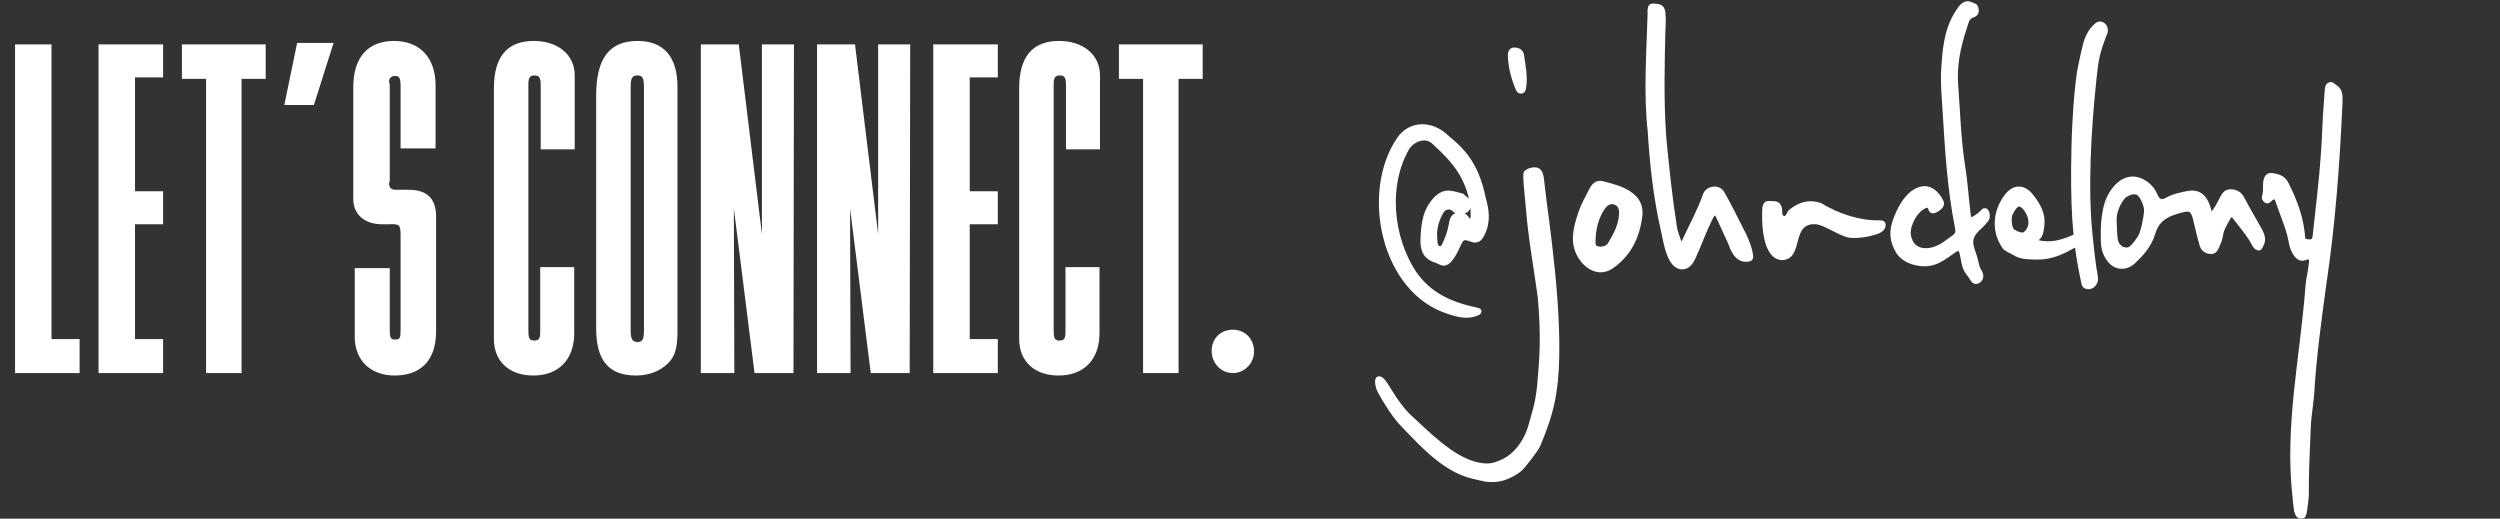 <svg width="482" height="100" viewBox="0 0 482 100" fill="none" xmlns="http://www.w3.org/2000/svg">
<rect x="0" y="0" width="482" height="100" fill="#333333" stroke="none"/>
<path d="M297.859 36.093C297.681 34.475 297.634 33.336 297.048 32.733C296.264 31.788 294.243 32.399 293.783 33.185C293.471 33.69 294.056 38.348 294.179 39.993C294.616 45.825 295.711 51.601 296.49 57.386C297.132 64.872 296.879 68.565 296.35 74.466C296.133 76.316 295.877 77.749 295.583 78.766C295.386 79.443 295.119 80.369 294.702 81.93C294.099 84.195 292.389 87.305 289.544 88.589C287.792 89.38 286.821 89.62 284.432 89.023C279.967 87.765 275.858 83.578 271.685 79.718C269.836 77.847 268.279 75.096 267.557 73.988C267.12 73.319 266.535 72.55 265.89 72.549C265.575 72.57 265.374 72.647 265.202 73.021C264.928 73.71 265.358 74.999 265.432 75.169C265.873 76.18 268.111 80.021 269.951 81.97C274.497 86.733 278.634 91.173 284.218 92.373C285.781 92.709 286.75 93.135 288.851 92.864C290.458 92.659 292.967 91.435 293.979 90.122C294.194 89.842 296.474 87.105 296.962 85.951C298.785 81.628 299.898 78.193 300.361 73.436C301.57 61.009 298.516 42.049 297.859 36.101L297.859 36.093ZM297.587 35.861C297.587 35.861 297.587 35.845 297.587 35.836C297.587 35.845 297.587 35.853 297.587 35.861ZM297.584 36.087C297.575 36.356 297.571 36.626 297.574 36.895C297.574 36.626 297.575 36.356 297.584 36.087ZM297.585 35.567C297.585 35.567 297.585 35.594 297.585 35.605C297.585 35.592 297.585 35.578 297.585 35.567ZM297.558 35.033C297.558 35.019 297.558 35.003 297.556 34.989C297.556 35.003 297.556 35.019 297.558 35.033ZM297.529 34.73C297.529 34.73 297.526 34.706 297.523 34.692C297.523 34.706 297.526 34.717 297.529 34.73ZM297.485 34.425C297.485 34.425 297.485 34.414 297.483 34.409C297.483 34.414 297.483 34.42 297.485 34.425ZM297.431 34.147C297.431 34.147 297.428 34.131 297.425 34.122C297.425 34.131 297.428 34.139 297.431 34.147ZM297.357 33.872C297.357 33.872 297.349 33.844 297.346 33.834C297.349 33.847 297.354 33.858 297.357 33.872ZM297.146 33.346C297.146 33.346 297.132 33.321 297.127 33.308C297.135 33.321 297.14 33.332 297.146 33.346ZM297.003 33.115C297.003 33.115 296.989 33.096 296.981 33.087C296.989 33.096 296.995 33.107 297.003 33.115ZM296.833 32.911C296.833 32.911 296.822 32.903 296.819 32.897C296.824 32.903 296.83 32.905 296.833 32.911ZM296.64 32.751C296.64 32.751 296.634 32.745 296.632 32.745C296.634 32.745 296.637 32.751 296.64 32.751ZM296.428 32.632C296.428 32.632 296.411 32.624 296.403 32.621C296.411 32.624 296.42 32.63 296.428 32.632ZM296.177 32.552C296.177 32.552 296.153 32.546 296.139 32.544C296.153 32.544 296.164 32.549 296.177 32.552ZM295.888 32.521C295.869 32.521 295.849 32.521 295.83 32.521C295.849 32.521 295.869 32.518 295.888 32.521ZM295.692 32.529C295.67 32.529 295.651 32.532 295.629 32.534C295.651 32.532 295.673 32.532 295.692 32.529ZM295.478 48.671C295.372 47.944 295.266 47.218 295.168 46.492C295.366 47.944 295.584 49.397 295.804 50.847C295.692 50.121 295.584 49.397 295.478 48.671ZM289.654 88.834C289.463 88.919 289.27 88.998 289.072 89.075C289.27 89.001 289.463 88.921 289.654 88.834ZM284.232 89.881C284.458 89.882 284.681 89.876 284.907 89.869C284.681 89.879 284.455 89.882 284.232 89.881ZM288.87 89.143C288.735 89.189 288.6 89.239 288.462 89.28C288.6 89.236 288.735 89.189 288.87 89.143ZM287.571 89.517C287.441 89.547 287.315 89.574 287.182 89.599C287.312 89.574 287.441 89.544 287.571 89.517ZM286.915 89.65C286.78 89.675 286.647 89.694 286.512 89.716C286.647 89.697 286.782 89.675 286.915 89.65ZM285.58 89.826C285.379 89.842 285.178 89.856 284.974 89.866C285.175 89.856 285.379 89.845 285.58 89.826ZM283.063 89.84C282.997 89.834 282.934 89.829 282.87 89.823C282.934 89.829 283 89.834 283.063 89.84ZM282.485 89.789C282.41 89.781 282.339 89.772 282.267 89.764C282.339 89.772 282.413 89.781 282.485 89.789ZM286.192 89.657C286.118 89.646 286.044 89.635 285.972 89.624C286.046 89.635 286.118 89.646 286.192 89.657ZM286.349 92.642C286.269 92.625 286.189 92.611 286.109 92.592C286.189 92.608 286.269 92.625 286.349 92.642ZM285.112 92.347C285.045 92.328 284.977 92.311 284.91 92.292C284.979 92.311 285.045 92.328 285.112 92.347ZM266.814 73.437C266.792 73.412 266.773 73.387 266.751 73.362C266.773 73.387 266.795 73.412 266.814 73.437ZM267.243 74.012C267.229 73.99 267.212 73.968 267.196 73.944C267.212 73.968 267.226 73.99 267.243 74.012ZM267.086 73.787C267.069 73.764 267.053 73.74 267.036 73.718C267.053 73.743 267.069 73.764 267.086 73.787ZM267.001 73.671C266.984 73.649 266.965 73.624 266.946 73.599C266.965 73.624 266.981 73.646 267.001 73.671ZM266.715 73.324C266.687 73.293 266.66 73.266 266.632 73.236C266.66 73.263 266.687 73.293 266.715 73.324ZM266.475 73.095C266.448 73.073 266.423 73.051 266.396 73.029C266.423 73.048 266.451 73.07 266.475 73.095ZM266.354 73.001C266.332 72.984 266.308 72.968 266.283 72.954C266.308 72.968 266.33 72.984 266.354 73.001ZM266.126 72.871C266.104 72.863 266.082 72.855 266.06 72.846C266.082 72.852 266.104 72.86 266.126 72.871ZM266.013 72.835C265.991 72.83 265.969 72.827 265.947 72.824C265.969 72.824 265.991 72.83 266.013 72.835ZM265.9 72.819C265.875 72.819 265.85 72.819 265.828 72.821C265.853 72.819 265.878 72.813 265.9 72.819ZM287.729 92.768C287.776 92.76 287.823 92.752 287.87 92.747C287.823 92.755 287.776 92.763 287.729 92.768ZM450.362 16.341C450.002 16.063 449.592 15.646 449.057 15.879C448.37 16.142 448.253 16.771 448.224 17.225C448.17 18.083 448.105 18.955 448.039 19.796C447.914 21.471 447.784 23.203 447.728 24.911C447.539 30.629 446.892 36.401 446.265 41.986C446.133 43.163 446.001 44.34 445.872 45.519C445.768 46.322 445.407 46.164 444.947 46.122C444.892 46.114 444.837 46.105 444.784 46.1C444.448 46.061 444.443 45.951 444.424 45.623C444.156 42.242 443.107 38.942 441.128 35.107C440.629 34.14 439.665 33.574 438.18 33.376C436.628 33.16 436.251 34.518 436.316 36.081C436.315 36.672 436.316 37.23 436.125 37.772C435.948 38.267 436.269 38.779 436.646 39.047C437.103 39.397 437.627 39.134 437.964 38.752C438.252 38.459 438.389 38.426 438.436 38.426C438.508 38.426 438.626 38.559 438.749 38.935C439.029 39.786 439.347 40.637 439.656 41.46C440.262 43.075 440.89 44.746 441.228 46.466C441.431 47.949 442.275 50.253 443.907 50.276C444.279 50.315 444.886 49.931 445.145 50.05C445.23 50.18 445.147 50.614 445.135 50.831C445.013 52.245 444.627 53.617 444.506 55.033C443.494 68.752 440.405 82.135 442.023 96.053C442.047 96.416 442.058 96.581 442.272 98.336C442.321 98.724 442.616 99.85 443.327 99.939C443.779 100.023 444.333 100.021 444.499 99.527C444.635 99.178 444.732 99.046 444.788 98.595C444.971 97.083 445.185 96.01 445.144 94.811C445.123 91.709 445.272 88.018 445.411 84.858C445.509 82.57 445.495 81.549 445.848 78.915C445.994 77.711 446.143 76.465 446.177 75.907C446.595 68.897 447.562 61.816 448.494 54.973C450.226 43.537 451.098 31.677 451.622 20.041C451.653 18.72 451.882 17.302 450.373 16.347L450.362 16.341ZM450.659 16.917C450.783 17.038 450.887 17.165 450.972 17.297C450.783 17.002 450.53 16.771 450.213 16.575C450.384 16.68 450.532 16.795 450.656 16.917L450.659 16.917ZM450.303 37.137C450.142 39.15 449.942 41.157 449.717 43.162C449.942 41.157 450.142 39.147 450.303 37.137ZM449.445 16.097C449.412 16.094 449.382 16.091 449.346 16.097C449.379 16.091 449.412 16.094 449.445 16.097ZM449.976 16.395C449.949 16.37 449.919 16.348 449.891 16.324C449.919 16.346 449.949 16.37 449.976 16.395ZM449.844 16.288C449.817 16.266 449.792 16.249 449.764 16.23C449.792 16.249 449.817 16.268 449.844 16.288ZM449.731 16.205C449.693 16.18 449.654 16.158 449.616 16.142C449.657 16.158 449.696 16.18 449.731 16.205ZM449.594 16.133C449.561 16.119 449.528 16.108 449.492 16.103C449.528 16.111 449.561 16.119 449.594 16.133ZM449.155 16.138C449.211 16.116 449.26 16.105 449.307 16.1C449.202 16.11 449.075 16.165 448.984 16.22C449.037 16.19 449.092 16.162 449.155 16.138ZM448.034 56.231C447.877 57.386 447.72 58.541 447.569 59.699C447.723 58.544 447.877 57.386 448.034 56.231ZM447.998 25.03C447.883 28.377 447.616 31.71 447.289 35.035C447.619 31.707 447.886 28.377 447.998 25.03ZM447.241 35.513C446.884 38.934 446.518 42.36 446.105 45.775C446.515 42.36 446.884 38.934 447.241 35.513ZM445.947 46.155C445.92 46.196 445.887 46.229 445.853 46.259C445.887 46.229 445.917 46.196 445.947 46.155ZM445.71 46.355C445.68 46.369 445.649 46.382 445.619 46.391C445.649 46.38 445.68 46.369 445.71 46.355ZM445.823 46.281C445.798 46.3 445.771 46.319 445.746 46.336C445.773 46.319 445.798 46.303 445.823 46.281ZM445.107 49.75C445.107 49.75 445.082 49.75 445.071 49.75C445.085 49.75 445.096 49.75 445.107 49.75ZM445.029 46.408C445.073 46.414 445.117 46.42 445.164 46.422C445.12 46.42 445.073 46.414 445.029 46.408ZM445.3 49.822C445.3 49.822 445.289 49.811 445.283 49.809C445.289 49.814 445.294 49.817 445.3 49.822ZM445.204 49.77C445.204 49.77 445.19 49.767 445.184 49.764C445.19 49.764 445.198 49.764 445.204 49.77ZM445.183 46.425C445.219 46.428 445.258 46.431 445.294 46.431C445.258 46.431 445.219 46.431 445.183 46.425ZM445.341 49.864C445.341 49.864 445.352 49.877 445.358 49.886C445.352 49.877 445.347 49.872 445.341 49.864ZM445.388 49.935C445.388 49.935 445.396 49.949 445.399 49.957C445.396 49.949 445.391 49.944 445.388 49.935ZM445.334 80.812C445.334 80.812 445.334 80.837 445.331 80.847C445.331 80.837 445.331 80.823 445.334 80.812ZM445.4 50.849C445.402 50.813 445.405 50.774 445.411 50.736C445.408 50.774 445.402 50.81 445.4 50.849ZM445.433 50.516C445.433 50.516 445.434 50.491 445.436 50.48C445.436 50.491 445.436 50.505 445.433 50.516ZM445.445 50.37C445.445 50.37 445.445 50.353 445.445 50.345C445.445 50.353 445.445 50.362 445.445 50.37ZM445.448 50.266C445.448 50.266 445.448 50.243 445.448 50.23C445.448 50.241 445.448 50.252 445.448 50.266ZM445.426 50.037C445.426 50.037 445.426 50.043 445.426 50.048C445.426 50.045 445.426 50.043 445.426 50.037ZM445.443 50.128C445.443 50.128 445.443 50.15 445.443 50.161C445.443 50.15 445.443 50.139 445.443 50.128ZM445.338 46.431C445.371 46.431 445.404 46.431 445.434 46.426C445.401 46.428 445.368 46.431 445.338 46.431ZM445.591 46.399C445.55 46.41 445.511 46.418 445.467 46.423C445.509 46.418 445.55 46.41 445.591 46.399ZM444.988 46.403C444.949 46.397 444.913 46.392 444.877 46.386C444.913 46.392 444.952 46.397 444.988 46.403ZM444.989 49.747C444.969 49.747 444.953 49.747 444.931 49.75C444.95 49.75 444.969 49.747 444.989 49.747ZM444.834 49.766C444.812 49.769 444.793 49.775 444.771 49.777C444.793 49.772 444.815 49.769 444.834 49.766ZM444.644 49.81C444.622 49.815 444.603 49.821 444.58 49.826C444.603 49.818 444.622 49.815 444.644 49.81ZM444.189 45.983C444.156 45.878 444.151 45.76 444.143 45.647C444.148 45.76 444.156 45.876 444.189 45.983ZM444.153 49.963C444.134 49.968 444.114 49.971 444.092 49.974C444.112 49.971 444.131 49.968 444.153 49.963ZM444.143 45.639C444.111 45.163 444.049 44.69 443.983 44.225C444.051 44.693 444.111 45.166 444.143 45.639ZM443.381 49.879C443.381 49.879 443.37 49.873 443.365 49.87C443.37 49.87 443.376 49.876 443.381 49.879ZM443.158 49.76C443.158 49.76 443.133 49.743 443.12 49.735C443.133 49.743 443.144 49.752 443.158 49.76ZM442.924 49.589C442.924 49.589 442.897 49.567 442.886 49.553C442.9 49.564 442.913 49.575 442.924 49.589ZM438.729 38.297C438.715 38.281 438.701 38.267 438.688 38.256C438.701 38.27 438.715 38.284 438.729 38.297ZM438.583 38.182C438.566 38.173 438.55 38.168 438.536 38.162C438.553 38.168 438.569 38.173 438.583 38.182ZM438.506 38.154C438.487 38.148 438.47 38.148 438.451 38.148C438.47 38.148 438.489 38.148 438.506 38.154ZM438.426 38.145C438.385 38.145 438.34 38.154 438.294 38.17C438.338 38.156 438.382 38.148 438.426 38.145ZM438.271 38.175C438.227 38.192 438.18 38.214 438.133 38.244C438.18 38.216 438.227 38.192 438.271 38.175ZM438.138 33.645C438.039 33.631 437.948 33.628 437.86 33.628C437.951 33.623 438.042 33.631 438.138 33.645ZM437.76 33.636C437.705 33.641 437.65 33.644 437.6 33.655C437.653 33.644 437.705 33.639 437.76 33.636ZM437.504 33.682C437.457 33.696 437.413 33.709 437.372 33.729C437.413 33.709 437.46 33.696 437.504 33.682ZM437.095 33.907C437.062 33.937 437.032 33.973 437.002 34.008C437.032 33.973 437.062 33.94 437.095 33.907ZM436.454 38.43C436.438 38.4 436.421 38.367 436.408 38.334C436.421 38.367 436.435 38.397 436.454 38.43ZM436.816 34.305C436.791 34.36 436.772 34.418 436.75 34.478C436.769 34.418 436.791 34.36 436.816 34.305ZM436.351 37.99C436.345 38.042 436.35 38.097 436.356 38.149C436.348 38.097 436.345 38.042 436.351 37.99ZM436.801 38.816C436.845 38.846 436.886 38.868 436.93 38.888C436.889 38.871 436.845 38.849 436.801 38.816ZM436.95 38.896C436.988 38.91 437.029 38.921 437.068 38.926C437.029 38.921 436.991 38.913 436.95 38.896ZM437.09 38.926C437.126 38.926 437.159 38.927 437.195 38.924C437.162 38.929 437.126 38.932 437.09 38.926ZM437.761 38.554C437.567 38.749 437.86 38.45 437.935 38.392C437.879 38.441 437.821 38.493 437.761 38.554ZM437.209 38.921C437.244 38.916 437.283 38.902 437.319 38.888C437.283 38.902 437.247 38.913 437.209 38.921ZM437.454 38.82C437.487 38.798 437.52 38.776 437.551 38.749C437.518 38.773 437.487 38.798 437.454 38.82ZM437.573 38.732C437.6 38.71 437.625 38.688 437.65 38.664C437.625 38.688 437.598 38.71 437.573 38.732ZM437.96 38.373C438.012 38.329 438.062 38.293 438.111 38.26C438.062 38.29 438.012 38.329 437.96 38.373ZM439.009 38.843C439.126 39.269 439.99 41.559 440.368 42.586C439.913 41.339 439.422 40.103 439.009 38.843ZM438.762 38.333C438.776 38.35 438.789 38.369 438.8 38.388C438.786 38.369 438.776 38.35 438.762 38.333ZM438.891 38.545C438.905 38.573 438.918 38.606 438.932 38.639C438.918 38.606 438.905 38.576 438.891 38.545ZM441.443 46.181C441.465 46.274 441.487 46.368 441.506 46.461C441.49 46.368 441.465 46.274 441.443 46.181ZM441.927 48.102C441.979 48.236 442.039 48.371 442.105 48.501C442.039 48.368 441.979 48.236 441.927 48.102ZM442.311 48.864C442.319 48.878 442.33 48.895 442.339 48.908C442.328 48.895 442.319 48.878 442.311 48.864ZM442.493 49.126C442.493 49.126 442.515 49.153 442.523 49.164C442.512 49.151 442.501 49.14 442.493 49.126ZM442.693 49.366C442.693 49.366 442.699 49.371 442.701 49.374C442.699 49.371 442.696 49.368 442.693 49.366ZM443.905 49.993C443.872 49.992 443.927 49.993 443.941 49.99C443.93 49.99 443.919 49.993 443.905 49.993ZM444.776 55.05C444.79 54.877 444.81 54.701 444.832 54.527C444.629 56.568 444.457 58.608 444.229 60.648C444.429 58.784 444.615 56.92 444.776 55.053L444.776 55.05ZM441.996 82.042C441.99 82.105 441.988 82.166 441.982 82.229C441.985 82.166 441.99 82.103 441.996 82.042ZM442.31 96.241C442.152 94.136 441.84 91.583 441.812 89.402C441.845 91.696 442.165 94.307 442.334 96.527C442.323 96.408 442.315 96.32 442.307 96.241L442.31 96.241ZM442.542 98.301C442.434 97.407 442.377 96.928 442.345 96.623C442.377 96.926 442.434 97.407 442.542 98.301ZM442.687 98.876C442.547 98.45 442.692 98.926 442.777 99.097C442.745 99.025 442.714 98.951 442.687 98.876ZM443.6 99.695C443.581 99.695 443.562 99.692 443.543 99.69C443.562 99.69 443.581 99.692 443.6 99.695ZM443.782 99.707C443.771 99.707 443.766 99.707 443.782 99.707ZM443.917 99.696C443.917 99.696 443.939 99.691 443.95 99.688C443.939 99.691 443.928 99.696 443.917 99.696ZM444.036 99.658C444.036 99.658 444.061 99.644 444.072 99.638C444.061 99.647 444.047 99.652 444.036 99.658ZM444.138 99.581C444.138 99.581 444.157 99.562 444.166 99.551C444.157 99.562 444.146 99.57 444.138 99.581ZM444.759 96.645C444.703 97.022 444.599 97.984 444.468 98.811C444.641 97.657 444.726 96.912 444.821 96.133C444.807 96.276 444.787 96.439 444.759 96.645ZM445.144 84.533C445.025 87.313 444.9 90.14 444.872 92.921C444.911 89.219 445.117 85.471 445.258 81.774C445.223 82.687 445.185 83.609 445.144 84.533ZM445.533 79.178C445.533 79.162 445.536 79.145 445.539 79.129C445.539 79.145 445.536 79.162 445.533 79.178ZM445.48 79.629C445.48 79.613 445.483 79.599 445.486 79.583C445.486 79.599 445.483 79.613 445.48 79.629ZM450.917 27.385C450.806 28.903 450.706 30.421 450.64 31.942C450.747 29.47 450.954 27.006 451.122 24.539C451.059 25.488 450.988 26.437 450.92 27.385L450.917 27.385ZM382.679 40.136C382.445 40.136 382.219 40.237 382.059 40.413C381.6 40.923 381.177 41.239 380.606 41.617C380.302 41.817 380.17 41.847 380.118 41.847C380.112 41.847 380.01 41.841 379.94 41.266C379.547 38.056 379.385 35.151 378.866 31.899C378.045 26.751 377.937 21.558 377.538 16.383C377.275 12.994 377.837 9.423 379.305 5.143C379.565 4.396 379.611 3.604 380.502 3.342C381.741 2.937 381.52 1.894 381.435 1.504C381.247 0.73 380.729 0.66 380.285 0.478C378.738 -0.254 377.82 0.88 377.112 2.044C374.761 5.562 374.498 9.707 374.267 13.362C374.093 16.026 374.358 18.618 374.525 21.352C374.981 28.722 375.413 36.292 376.88 43.686C377.186 45.042 376.861 45.077 375.969 45.735C374.544 46.816 373.111 47.85 371.278 47.851C369.679 47.848 368.664 46.93 368.417 45.271C368.162 43.554 369.64 40.84 371.193 40.175C371.32 40.12 371.483 40.057 371.596 40.057C371.648 40.057 371.692 40.057 371.73 40.2C371.987 41.312 372.828 41.303 373.584 40.81C374.001 40.569 375.268 39.837 374.62 38.576C373.744 36.866 372.432 35.881 371.018 35.878C367.905 36.066 366.006 39.597 365.086 42.043C364.113 44.543 364.271 46.557 365.609 48.774C366.905 50.812 369.826 51.589 372.031 51.272C373.714 50.992 375.028 50.057 376.3 49.149C376.665 48.93 377.162 48.455 377.545 48.371C377.617 48.371 377.738 48.545 377.85 49.029C378.213 50.603 378.166 51.92 379.434 53.296C379.824 53.814 380.098 54.738 380.955 54.751C381.594 54.744 382.232 54.182 382.344 53.558C382.444 53.107 382.346 52.614 382.085 52.237C381.695 51.675 381.567 51.05 381.43 50.393C380.69 47.267 379.319 46.384 382.164 43.92C382.31 43.788 383.324 42.693 383.457 42.435C383.77 41.913 383.727 40.144 382.674 40.142L382.679 40.136ZM383.297 41.15C383.27 41.026 383.234 40.902 383.191 40.773C383.234 40.902 383.27 41.029 383.297 41.15ZM383.114 40.627C383.103 40.613 383.092 40.602 383.081 40.588C383.092 40.602 383.106 40.61 383.114 40.627ZM382.717 40.414C382.698 40.414 382.679 40.409 382.659 40.411C382.679 40.406 382.698 40.411 382.717 40.414ZM383.004 40.517C382.987 40.506 382.974 40.495 382.957 40.486C382.974 40.495 382.99 40.506 383.004 40.517ZM382.869 40.445C382.852 40.439 382.833 40.431 382.814 40.428C382.833 40.434 382.85 40.439 382.869 40.445ZM382.618 40.414C382.591 40.417 382.56 40.422 382.533 40.43C382.56 40.422 382.588 40.417 382.618 40.414ZM382.488 40.444C382.461 40.455 382.433 40.469 382.406 40.482C382.433 40.469 382.458 40.455 382.488 40.444ZM382.37 40.504C382.334 40.529 382.298 40.559 382.265 40.592C382.298 40.556 382.331 40.529 382.37 40.504ZM380.369 54.186C380.344 54.161 380.32 54.134 380.295 54.106C380.32 54.134 380.341 54.161 380.369 54.186ZM380.265 54.065C380.245 54.04 380.223 54.013 380.204 53.985C380.223 54.013 380.243 54.037 380.265 54.065ZM380.235 46.154C380.193 46.358 380.176 46.567 380.181 46.787C380.171 46.35 380.252 45.951 380.437 45.555C380.346 45.753 380.28 45.951 380.238 46.154L380.235 46.154ZM379.874 53.448C379.866 53.431 379.855 53.418 379.847 53.401C379.855 53.415 379.866 53.431 379.874 53.448ZM379.894 42.017C379.908 42.031 379.921 42.045 379.938 42.058C379.921 42.047 379.908 42.034 379.894 42.017ZM380.122 42.117C380.156 42.117 380.194 42.111 380.233 42.1C380.194 42.108 380.156 42.114 380.122 42.117ZM380.263 42.095C380.305 42.084 380.349 42.07 380.393 42.048C380.346 42.068 380.302 42.084 380.263 42.095ZM380.398 42.048C380.445 42.029 380.495 42.002 380.547 41.972C380.495 42.002 380.445 42.027 380.398 42.048ZM380.76 41.843C380.699 41.884 380.641 41.917 380.589 41.95C380.644 41.917 380.699 41.884 380.76 41.843ZM380.12 42.117C380.089 42.117 380.062 42.111 380.037 42.105C380.065 42.114 380.092 42.117 380.12 42.117ZM380.089 53.814C380.064 53.776 380.042 53.737 380.017 53.699C380.039 53.737 380.064 53.776 380.089 53.814ZM380.012 53.688C379.982 53.635 379.954 53.586 379.924 53.536C379.951 53.586 379.982 53.635 380.012 53.688ZM379.96 42.072C379.976 42.083 379.993 42.089 380.012 42.097C379.996 42.092 379.976 42.083 379.96 42.072ZM379.875 41.995C379.855 41.973 379.839 41.946 379.822 41.915C379.839 41.946 379.855 41.97 379.875 41.995ZM379.765 41.772C379.757 41.745 379.746 41.714 379.738 41.681C379.746 41.714 379.754 41.745 379.765 41.772ZM379.727 41.632C379.718 41.599 379.71 41.56 379.705 41.524C379.713 41.563 379.718 41.599 379.727 41.632ZM379.697 41.475C379.688 41.42 379.678 41.359 379.672 41.296C379.68 41.359 379.689 41.417 379.697 41.475ZM377.857 48.264C377.843 48.248 377.829 48.231 377.816 48.215C377.83 48.229 377.843 48.245 377.857 48.264ZM377.708 48.132C377.695 48.124 377.678 48.118 377.664 48.113C377.681 48.118 377.695 48.124 377.708 48.132ZM377.158 45.064C377.125 45.133 377.084 45.202 377.031 45.262C377.084 45.199 377.125 45.133 377.158 45.064ZM377.198 48.211C377.143 48.241 377.085 48.276 377.022 48.315C377.082 48.276 377.14 48.241 377.198 48.211ZM377.38 48.129C377.331 48.145 377.278 48.17 377.223 48.197C377.278 48.17 377.328 48.145 377.38 48.129ZM379.098 4.895C378.843 5.651 378.594 6.407 378.38 7.16C378.619 6.303 378.926 5.445 379.193 4.585C379.162 4.686 379.132 4.788 379.098 4.893L379.098 4.895ZM378.625 0.714C378.661 0.692 378.7 0.673 378.738 0.656C378.7 0.675 378.661 0.694 378.625 0.714ZM378.799 0.629C378.84 0.612 378.885 0.596 378.929 0.582C378.885 0.596 378.84 0.61 378.799 0.629ZM380.42 3.08C380.224 3.143 380.064 3.222 379.932 3.316C380.122 3.162 380.475 3.078 380.707 2.96C380.624 3.004 380.528 3.045 380.42 3.08ZM379.921 0.628C380.004 0.656 380.089 0.687 380.174 0.728C380.086 0.689 380.001 0.656 379.921 0.628ZM381.233 2.139C381.185 2.611 381.263 1.987 381.214 1.811C381.23 1.924 381.236 2.034 381.233 2.139ZM381.17 1.561C381.187 1.635 381.2 1.707 381.209 1.778C381.184 1.58 381.121 1.321 381.006 1.184C381.077 1.28 381.135 1.401 381.17 1.561ZM379.373 0.525C379.318 0.525 379.262 0.525 379.21 0.531C379.262 0.525 379.318 0.52 379.373 0.525ZM377.96 1.315C377.924 1.361 377.885 1.408 377.849 1.455C377.885 1.408 377.921 1.358 377.96 1.315ZM378.089 1.164C378.059 1.196 378.031 1.232 378.001 1.265C378.029 1.229 378.059 1.196 378.089 1.164ZM374.598 18.231C374.638 18.888 374.686 19.559 374.734 20.261C374.686 19.559 374.638 18.885 374.598 18.231ZM375.164 26.959C375.228 27.892 375.295 28.824 375.367 29.757C375.295 28.827 375.225 27.894 375.164 26.959ZM373.233 47.751C373.009 47.836 372.78 47.912 372.54 47.97C372.778 47.91 373.009 47.836 373.233 47.751ZM368.171 50.485C368.067 50.441 367.965 50.394 367.866 50.347C367.967 50.397 368.069 50.441 368.171 50.485ZM369.055 47.277C369.082 47.305 369.113 47.335 369.143 47.363C369.113 47.335 369.085 47.305 369.055 47.277ZM368.978 50.767C368.893 50.742 368.808 50.717 368.725 50.69C368.81 50.717 368.893 50.742 368.978 50.767ZM371.173 48.126C371.126 48.126 371.079 48.126 371.032 48.12C371.079 48.123 371.126 48.123 371.173 48.126ZM370.842 48.103C370.798 48.098 370.754 48.095 370.71 48.087C370.754 48.092 370.798 48.098 370.842 48.103ZM370.522 48.053C370.484 48.045 370.445 48.039 370.407 48.028C370.445 48.036 370.484 48.045 370.522 48.053ZM370.206 47.973C370.178 47.964 370.148 47.956 370.117 47.948C370.145 47.959 370.175 47.964 370.206 47.973ZM369.594 47.707C369.564 47.691 369.536 47.669 369.509 47.652C369.539 47.672 369.567 47.691 369.594 47.707ZM369.36 47.55C369.33 47.528 369.3 47.5 369.269 47.478C369.3 47.503 369.33 47.528 369.36 47.55ZM368.467 46.409C368.448 46.371 368.431 46.33 368.415 46.288C368.431 46.33 368.45 46.368 368.467 46.409ZM368.945 47.164C368.917 47.134 368.89 47.101 368.865 47.068C368.893 47.101 368.917 47.134 368.945 47.164ZM368.766 46.935C368.741 46.9 368.717 46.864 368.695 46.828C368.719 46.864 368.741 46.9 368.766 46.935ZM368.607 46.685C368.585 46.646 368.563 46.61 368.544 46.569C368.563 46.608 368.585 46.646 368.607 46.685ZM368.308 45.988C368.322 46.029 368.335 46.068 368.349 46.109C368.335 46.068 368.319 46.029 368.308 45.988ZM368.125 44.965C368.11 44.357 368.261 43.669 368.529 42.999C368.263 43.672 368.11 44.36 368.125 44.965ZM369.817 36.42C369.845 36.409 369.875 36.395 369.903 36.384C369.875 36.395 369.845 36.406 369.817 36.42ZM371.646 39.793C371.646 39.793 371.635 39.793 371.629 39.793C371.635 39.793 371.64 39.793 371.646 39.793ZM371.869 39.882C371.869 39.882 371.863 39.876 371.861 39.873C371.863 39.873 371.866 39.879 371.869 39.882ZM371.764 39.818C371.764 39.818 371.756 39.816 371.75 39.813C371.756 39.813 371.759 39.816 371.764 39.818ZM371.265 36.17C371.282 36.17 371.295 36.17 371.312 36.173C371.295 36.173 371.282 36.173 371.265 36.17ZM371.549 39.793C371.533 39.793 371.513 39.793 371.497 39.798C371.513 39.796 371.533 39.796 371.549 39.793ZM371.414 39.818C371.398 39.823 371.381 39.826 371.365 39.828C371.381 39.823 371.398 39.82 371.414 39.818ZM371.271 39.861C371.271 39.861 371.243 39.869 371.232 39.875C371.246 39.869 371.26 39.867 371.271 39.861ZM371.949 39.978C371.949 39.978 371.951 39.984 371.954 39.986C371.954 39.986 371.954 39.981 371.949 39.978ZM372.066 40.319C372.072 40.339 372.08 40.353 372.088 40.372C372.083 40.355 372.075 40.339 372.066 40.319ZM372.129 40.471C372.138 40.49 372.149 40.504 372.157 40.52C372.149 40.504 372.138 40.487 372.129 40.471ZM372.278 40.694C372.278 40.694 372.303 40.719 372.314 40.73C372.303 40.719 372.289 40.708 372.278 40.694ZM372.644 40.868C372.644 40.868 372.669 40.868 372.683 40.868C372.669 40.871 372.658 40.868 372.644 40.868ZM372.36 40.769C372.36 40.769 372.385 40.785 372.399 40.793C372.385 40.785 372.374 40.777 372.36 40.769ZM372.448 40.821C372.448 40.821 372.476 40.832 372.49 40.837C372.476 40.832 372.462 40.827 372.448 40.821ZM372.542 40.854C372.556 40.857 372.57 40.86 372.586 40.862C372.572 40.862 372.559 40.857 372.542 40.854ZM372.843 40.849C372.843 40.849 372.862 40.844 372.87 40.844C372.862 40.844 372.851 40.849 372.843 40.849ZM373.041 40.789C373.041 40.789 373.06 40.781 373.069 40.778C373.06 40.781 373.049 40.786 373.041 40.789ZM373.248 40.696C373.248 40.696 373.262 40.688 373.27 40.685C373.262 40.688 373.256 40.693 373.248 40.696ZM373.561 37.471C373.561 37.471 373.575 37.484 373.58 37.493C373.575 37.484 373.567 37.479 373.561 37.471ZM373.743 37.688C373.756 37.708 373.773 37.727 373.787 37.743C373.773 37.724 373.759 37.705 373.743 37.688ZM373.907 37.909C373.918 37.925 373.932 37.942 373.943 37.961C373.932 37.944 373.918 37.928 373.907 37.909ZM374.089 38.176C374.1 38.192 374.108 38.209 374.119 38.223C374.108 38.206 374.1 38.19 374.089 38.176ZM374.229 38.407C374.243 38.429 374.254 38.451 374.267 38.473C374.256 38.451 374.243 38.429 374.229 38.407ZM374.538 39.316C374.55 39.131 374.506 38.928 374.391 38.705C374.503 38.925 374.547 39.129 374.538 39.316ZM373.413 37.303C373.396 37.286 373.38 37.267 373.36 37.25C373.377 37.267 373.393 37.286 373.413 37.303ZM372.059 36.356C372.059 36.356 372.075 36.364 372.086 36.367C372.078 36.364 372.07 36.359 372.059 36.356ZM372.507 36.574C372.507 36.574 372.532 36.588 372.543 36.594C372.532 36.585 372.518 36.58 372.507 36.574ZM372.741 36.723C372.758 36.734 372.777 36.748 372.794 36.762C372.777 36.748 372.758 36.737 372.741 36.723ZM373.179 37.074C373.179 37.074 373.201 37.096 373.212 37.107C373.201 37.096 373.19 37.085 373.179 37.074ZM370.297 36.256C370.317 36.251 370.336 36.245 370.352 36.24C370.333 36.245 370.314 36.251 370.297 36.256ZM370.573 36.196C370.587 36.196 370.601 36.193 370.614 36.191C370.601 36.191 370.587 36.193 370.573 36.196ZM370.788 36.169C370.813 36.169 370.838 36.166 370.863 36.164C370.838 36.164 370.813 36.164 370.788 36.169ZM367.337 50.057C367.252 50.004 367.166 49.949 367.084 49.894C367.166 49.952 367.252 50.004 367.337 50.057ZM366.963 49.806C366.891 49.753 366.822 49.701 366.756 49.646C366.822 49.701 366.894 49.753 366.963 49.806ZM365.097 47.024C364.872 46.363 364.761 45.711 364.76 45.048C364.757 46.151 365.086 47.23 365.629 48.227C365.41 47.819 365.231 47.42 365.097 47.024ZM366.088 48.962C366.008 48.858 365.931 48.75 365.863 48.637C365.931 48.75 366.005 48.858 366.088 48.962ZM366.346 49.265C366.283 49.199 366.225 49.13 366.17 49.061C366.228 49.13 366.286 49.199 366.346 49.265ZM366.454 49.373C366.514 49.433 366.575 49.491 366.641 49.547C366.577 49.491 366.514 49.433 366.454 49.373ZM370.915 51.074C370.99 51.074 371.064 51.074 371.136 51.075C371.062 51.08 370.99 51.074 370.915 51.074ZM369.146 50.817C369.235 50.842 369.325 50.861 369.414 50.884C369.325 50.864 369.235 50.842 369.146 50.817ZM369.557 50.914C369.667 50.937 369.777 50.956 369.888 50.975C369.777 50.959 369.667 50.937 369.557 50.914ZM370.488 51.048C370.585 51.057 370.678 51.062 370.772 51.068C370.678 51.065 370.585 51.057 370.488 51.048ZM376.812 48.474C376.53 48.669 376.251 48.869 375.975 49.066C376.171 48.921 377.298 48.139 376.812 48.474ZM377.967 48.432C377.981 48.46 377.992 48.49 378.005 48.52C377.994 48.49 377.981 48.46 377.967 48.432ZM378.03 48.581C378.044 48.617 378.057 48.658 378.068 48.7C378.055 48.658 378.044 48.617 378.03 48.581ZM378.469 50.65C378.376 50.202 378.303 49.734 378.208 49.272C378.502 50.7 378.535 51.902 379.66 53.115C378.909 52.299 378.649 51.517 378.469 50.65ZM379.748 53.228C379.748 53.228 379.734 53.206 379.726 53.195C379.734 53.206 379.74 53.217 379.748 53.228ZM380.13 53.864C380.149 53.894 380.168 53.922 380.188 53.952C380.168 53.924 380.149 53.894 380.13 53.864ZM380.41 54.222C380.443 54.255 380.479 54.285 380.518 54.316C380.479 54.288 380.446 54.258 380.41 54.222ZM380.675 54.407C380.702 54.421 380.73 54.432 380.76 54.44C380.73 54.432 380.702 54.418 380.675 54.407ZM380.809 54.454C380.84 54.462 380.87 54.465 380.903 54.468C380.873 54.465 380.84 54.459 380.809 54.454ZM380.953 54.473C381 54.474 381.046 54.474 381.096 54.465C381.046 54.474 381 54.479 380.953 54.473ZM381.615 54.238C381.524 54.31 381.405 54.373 381.303 54.408C381.504 54.337 381.703 54.189 381.839 54.027C381.775 54.104 381.703 54.172 381.618 54.238L381.615 54.238ZM381.115 54.463C381.16 54.455 381.209 54.441 381.256 54.425C381.206 54.441 381.16 54.455 381.115 54.463ZM382.085 53.53C382.052 53.662 381.999 53.791 381.922 53.912C382.096 53.642 382.154 53.318 382.111 53.007C382.135 53.178 382.129 53.357 382.085 53.53ZM381.247 50.788C381.201 50.582 381.163 50.373 381.117 50.169C381.16 50.376 381.201 50.582 381.247 50.788ZM383.229 42.31C382.924 42.75 382.397 43.299 382.038 43.678C382.267 43.45 382.598 43.079 382.839 42.805C383.115 42.492 383.347 42.228 383.365 41.818C383.351 41.994 383.306 42.157 383.229 42.31ZM336.286 44.406C335.032 41.969 333.868 39.516 332.487 37.12C331.587 35.355 328.92 35.753 328.352 37.43C327.353 40.296 325.681 43.376 324.324 46.305C324.28 46.489 324.249 46.522 324.233 46.514C324.197 46.492 324.12 46.395 324.087 46.307C323.767 45.443 323.435 44.551 323.288 43.599C322.388 37.86 321.786 32.047 321.269 26.619C320.712 19.224 320.974 11.329 321.077 6.21C321.145 4.959 321.217 3.666 321.079 2.376C320.917 0.846 319.851 0.762 319.074 0.697C317.71 0.523 317.617 1.428 317.661 2.525C317.446 10.108 316.85 17.78 317.672 25.263C318.077 31.686 318.749 38.086 320.243 44.539C320.715 46.647 321.398 51.998 324.351 51.927C325.734 51.925 326.459 50.719 326.883 49.812C328.102 47.185 329.017 44.472 330.349 41.901C330.479 41.645 330.603 41.56 330.642 41.56C330.655 41.56 330.735 41.605 330.831 41.817C331.649 43.609 332.447 45.305 333.265 47.136C333.99 49.305 335.066 50.427 336.463 50.465C337.742 50.531 338.247 50.114 337.906 48.686C337.579 47.035 336.907 45.598 336.294 44.411L336.286 44.406ZM337.722 49.462C337.722 49.434 337.722 49.404 337.72 49.376C337.72 49.406 337.722 49.434 337.722 49.462ZM337.666 48.947C337.655 48.881 337.641 48.809 337.627 48.738C337.641 48.812 337.655 48.881 337.666 48.947ZM337.714 49.307C337.714 49.274 337.706 49.241 337.704 49.206C337.706 49.239 337.712 49.274 337.714 49.307ZM337.695 49.137C337.69 49.096 337.682 49.052 337.676 49.01C337.685 49.054 337.69 49.098 337.695 49.137ZM337.719 49.525C337.719 49.55 337.719 49.577 337.717 49.599C337.717 49.574 337.719 49.55 337.719 49.525ZM336.041 44.535C336.214 44.868 336.381 45.206 336.537 45.545C336.087 44.59 335.585 43.662 335.116 42.712C335.423 43.323 335.73 43.931 336.041 44.535ZM332.247 37.26C332.198 37.174 332.145 37.097 332.09 37.02C332.145 37.094 332.198 37.174 332.247 37.26ZM332.033 36.951C331.994 36.904 331.956 36.855 331.914 36.81C331.956 36.855 331.994 36.901 332.033 36.951ZM330.78 36.25C330.83 36.255 330.879 36.261 330.926 36.269C330.876 36.261 330.83 36.255 330.78 36.25ZM330.895 41.423C330.895 41.423 330.879 41.407 330.871 41.399C330.879 41.407 330.887 41.415 330.895 41.423ZM331.837 36.739C331.799 36.703 331.76 36.664 331.719 36.631C331.76 36.664 331.799 36.7 331.837 36.739ZM331.411 36.433C331.367 36.41 331.325 36.388 331.281 36.372C331.325 36.391 331.37 36.41 331.411 36.433ZM331.177 36.333C331.133 36.316 331.086 36.305 331.039 36.291C331.086 36.303 331.133 36.316 331.177 36.333ZM330.612 36.238C330.736 36.244 330.477 36.238 330.424 36.246C330.488 36.241 330.551 36.238 330.612 36.238ZM330.626 41.285C330.601 41.285 330.579 41.288 330.557 41.294C330.579 41.288 330.604 41.285 330.626 41.285ZM330.325 41.439C330.325 41.439 330.3 41.466 330.286 41.48C330.3 41.466 330.311 41.453 330.325 41.439ZM330.261 41.51C330.247 41.527 330.236 41.543 330.225 41.56C330.236 41.543 330.25 41.527 330.261 41.51ZM330.2 41.59C330.187 41.609 330.176 41.628 330.162 41.65C330.176 41.631 330.187 41.609 330.2 41.59ZM330.145 41.678C330.129 41.708 330.109 41.741 330.093 41.771C330.109 41.738 330.126 41.708 330.145 41.678ZM330.394 41.378C330.394 41.378 330.366 41.4 330.352 41.411C330.366 41.4 330.38 41.389 330.394 41.378ZM324.359 46.762C324.359 46.762 324.34 46.77 324.332 46.773C324.343 46.77 324.351 46.764 324.359 46.762ZM324.572 46.443C324.572 46.443 324.567 46.46 324.564 46.468C324.564 46.46 324.569 46.451 324.572 46.443ZM324.547 46.523C324.547 46.523 324.539 46.542 324.536 46.55C324.539 46.542 324.544 46.531 324.547 46.523ZM324.514 46.597C324.514 46.597 324.503 46.616 324.497 46.624C324.503 46.616 324.508 46.605 324.514 46.597ZM324.472 46.663C324.472 46.663 324.459 46.679 324.453 46.688C324.461 46.679 324.467 46.671 324.472 46.663ZM324.42 46.718C324.42 46.718 324.403 46.731 324.395 46.737C324.403 46.731 324.412 46.723 324.42 46.718ZM324.279 46.781C324.279 46.781 324.26 46.783 324.249 46.783C324.26 46.783 324.268 46.783 324.279 46.781ZM324.111 51.635C324.073 51.632 324.034 51.624 323.998 51.618C324.037 51.624 324.073 51.632 324.111 51.635ZM323.684 51.549C323.646 51.538 323.613 51.524 323.574 51.51C323.61 51.524 323.646 51.538 323.684 51.549ZM323.489 51.477C323.453 51.46 323.417 51.444 323.384 51.427C323.42 51.444 323.453 51.463 323.489 51.477ZM323.304 51.388C323.269 51.369 323.235 51.347 323.2 51.325C323.233 51.347 323.269 51.369 323.304 51.388ZM323.131 51.283C323.095 51.259 323.062 51.234 323.029 51.206C323.062 51.231 323.095 51.259 323.131 51.283ZM320.845 5.076C320.856 4.779 320.865 4.482 320.869 4.185C320.868 4.482 320.856 4.779 320.845 5.076ZM318.729 0.943C318.775 0.944 318.828 0.944 318.88 0.952C318.842 0.946 318.676 0.946 318.729 0.943ZM318.227 1.077C318.21 1.088 318.193 1.102 318.177 1.116C318.191 1.102 318.207 1.088 318.227 1.077ZM318.627 0.949C318.596 0.949 318.566 0.954 318.536 0.957C318.563 0.951 318.593 0.951 318.627 0.949ZM318.469 0.973C318.445 0.979 318.42 0.984 318.395 0.992C318.417 0.984 318.445 0.979 318.469 0.973ZM318.337 1.017C318.315 1.025 318.296 1.036 318.276 1.047C318.296 1.036 318.315 1.028 318.337 1.017ZM318.138 1.157C318.124 1.17 318.111 1.187 318.099 1.203C318.111 1.187 318.124 1.173 318.138 1.157ZM318.069 1.25C318.058 1.267 318.05 1.286 318.039 1.302C318.047 1.283 318.058 1.267 318.069 1.25ZM318.016 1.354C318.008 1.374 318.003 1.393 317.994 1.412C318 1.393 318.008 1.374 318.016 1.354ZM317.978 1.47C317.972 1.492 317.966 1.511 317.964 1.533C317.969 1.511 317.972 1.489 317.978 1.47ZM317.95 1.594C317.947 1.616 317.944 1.638 317.941 1.66C317.941 1.638 317.947 1.616 317.95 1.594ZM317.933 1.723C317.933 1.745 317.93 1.77 317.927 1.794C317.927 1.77 317.93 1.748 317.933 1.723ZM317.924 1.858C317.924 1.882 317.924 1.907 317.924 1.935C317.924 1.91 317.924 1.885 317.924 1.858ZM317.493 17.738C317.496 18.568 317.522 19.394 317.564 20.219C317.525 19.396 317.499 18.568 317.493 17.738ZM317.923 25.143C317.829 24.048 317.738 22.956 317.66 21.861C317.772 23.506 317.926 25.143 318.06 26.788C318.014 26.238 317.969 25.69 317.92 25.143L317.923 25.143ZM318.245 29.269C318.21 28.716 318.17 28.163 318.127 27.613C318.417 32.691 319.045 37.797 320.159 42.806C319.187 38.353 318.527 33.775 318.245 29.269ZM321.551 48.741C321.675 49.088 321.815 49.435 321.968 49.768C321.812 49.432 321.675 49.085 321.551 48.741ZM321.996 49.826C322.02 49.876 322.042 49.925 322.07 49.975C322.045 49.925 322.02 49.876 321.996 49.826ZM322.081 49.997C322.111 50.057 322.144 50.115 322.174 50.173C322.141 50.115 322.111 50.057 322.081 49.997ZM322.311 50.399C322.342 50.448 322.375 50.498 322.408 50.545C322.375 50.498 322.344 50.448 322.311 50.399ZM322.438 50.583C322.471 50.627 322.501 50.672 322.534 50.716C322.501 50.674 322.468 50.627 322.438 50.583ZM322.718 50.925C322.751 50.958 322.781 50.994 322.814 51.024C322.781 50.991 322.751 50.958 322.718 50.925ZM322.671 50.875C322.638 50.84 322.605 50.798 322.575 50.76C322.608 50.798 322.638 50.837 322.671 50.875ZM324.346 51.644C324.043 51.643 324.654 51.647 324.759 51.598C324.63 51.628 324.492 51.644 324.346 51.644ZM325.75 51.022C325.659 51.116 325.562 51.201 325.457 51.275C325.667 51.121 325.85 50.932 326.01 50.723C325.93 50.828 325.841 50.929 325.75 51.02L325.75 51.022ZM330.684 41.285C330.684 41.285 330.689 41.286 330.692 41.286C330.692 41.286 330.686 41.285 330.684 41.285ZM330.807 41.341C330.807 41.341 330.824 41.352 330.832 41.36C330.824 41.355 330.816 41.346 330.807 41.341ZM330.747 41.305C330.747 41.305 330.761 41.313 330.769 41.316C330.761 41.313 330.755 41.308 330.747 41.305ZM330.931 41.462C330.931 41.462 330.948 41.481 330.953 41.492C330.945 41.481 330.937 41.473 330.931 41.462ZM330.994 41.553C330.994 41.553 331.008 41.572 331.014 41.583C331.008 41.572 331 41.564 330.994 41.553ZM333.51 47.029C333.307 46.569 333.101 46.118 332.898 45.672C333.143 46.231 333.434 46.792 333.633 47.376C333.592 47.263 333.551 47.148 333.51 47.029ZM335.513 49.941C335.367 49.866 335.23 49.775 335.095 49.667C335.356 49.877 335.645 50.032 335.968 50.115C335.811 50.073 335.659 50.015 335.513 49.941ZM336.745 50.185C336.781 50.185 336.819 50.186 336.855 50.183C336.819 50.183 336.784 50.183 336.745 50.185ZM336.932 50.178C336.965 50.178 336.996 50.172 337.026 50.17C336.996 50.172 336.965 50.175 336.932 50.178ZM337.098 50.161C337.125 50.159 337.153 50.153 337.178 50.148C337.153 50.153 337.125 50.156 337.098 50.161ZM337.363 50.096C337.382 50.088 337.401 50.08 337.421 50.071C337.401 50.08 337.385 50.088 337.363 50.096ZM337.465 50.047C337.481 50.036 337.498 50.028 337.512 50.017C337.498 50.028 337.481 50.038 337.465 50.047ZM337.548 49.984C337.548 49.984 337.572 49.959 337.583 49.945C337.572 49.959 337.559 49.973 337.548 49.984ZM400.447 13.806C399.633 19.517 399.33 27.031 399.309 32.724C399.299 37.48 399.387 41.361 399.775 45.24C397.427 46.302 395.38 46.861 393.025 46.309C393.916 45.714 393.999 44.63 394.128 43.676C394.467 41.138 393.376 39.422 392.131 37.748C390.304 35.252 387.891 35.406 386.187 38.026C384.044 41.253 384.042 44.969 386.182 47.969C386.265 48.192 387.515 48.849 388.71 49.46C389.896 50.059 391.6 50.022 392.973 50.047C395.748 50.053 398.039 48.864 400.067 47.738C400.352 49.867 400.736 52.055 401.255 54.435C401.317 54.815 401.437 55.508 402.195 55.697C402.847 55.863 403.493 55.672 403.963 55.148C404.446 54.615 404.602 53.95 404.436 53.111C404.04 51.11 403.633 47.163 403.438 45.267C402.51 36.142 403.169 24.927 404.213 15.121C404.582 11.42 404.855 10.205 406.136 6.827C406.766 5.819 406.271 4.234 404.876 4.135C404.306 4.133 403.886 4.556 403.482 4.965C403.482 4.965 402.231 6.082 401.62 8.473C401.008 10.865 400.453 13.806 400.453 13.806L400.447 13.806ZM404.216 53.892C404.216 53.892 404.213 53.913 404.213 53.925C404.213 53.913 404.216 53.903 404.216 53.892ZM392.206 46.365C392.267 46.349 392.322 46.329 392.38 46.313C392.325 46.332 392.269 46.351 392.206 46.365ZM394.962 46.8C395.006 46.8 395.053 46.8 395.097 46.797C395.053 46.797 395.008 46.797 394.962 46.8ZM395.182 49.521C395.096 49.54 395.013 49.559 394.928 49.578C395.013 49.562 395.099 49.54 395.182 49.521ZM402.857 55.467C402.812 55.473 402.766 55.478 402.721 55.481C402.768 55.481 402.812 55.475 402.857 55.467ZM403.257 55.347C403.201 55.372 403.146 55.394 403.091 55.413C403.146 55.394 403.204 55.372 403.257 55.347ZM403.044 55.426C403 55.44 402.959 55.448 402.914 55.459C402.959 55.451 403.003 55.44 403.044 55.426ZM405.882 6.708C406.004 6.5 406.087 6.261 406.118 6.019C406.087 6.261 406.004 6.497 405.882 6.708ZM405.03 4.426C405.011 4.424 404.991 4.421 404.972 4.418C404.991 4.418 405.011 4.421 405.03 4.426ZM404.506 4.491C404.506 4.491 404.528 4.48 404.539 4.478C404.528 4.483 404.517 4.489 404.506 4.491ZM404.688 4.431C404.688 4.431 404.708 4.429 404.716 4.426C404.708 4.426 404.696 4.426 404.688 4.431ZM404.216 4.661C404.216 4.661 404.197 4.675 404.189 4.683C404.197 4.675 404.208 4.669 404.216 4.661ZM403.91 4.925C403.91 4.925 403.896 4.938 403.888 4.947C403.896 4.941 403.902 4.933 403.91 4.925ZM401.436 11.776C401.4 11.966 401.361 12.158 401.325 12.345C401.361 12.158 401.4 11.969 401.436 11.776ZM400.024 44.982C399.94 44.126 399.873 43.274 399.817 42.413C399.873 43.274 399.943 44.126 400.024 44.982ZM399.774 45.54C399.741 45.553 399.708 45.57 399.678 45.584C399.711 45.57 399.744 45.553 399.774 45.54ZM399.225 45.781C399.19 45.794 399.154 45.811 399.121 45.824C399.156 45.811 399.192 45.794 399.225 45.781ZM398.177 46.185C398.163 46.191 398.147 46.196 398.133 46.199C398.147 46.194 398.163 46.188 398.177 46.185ZM397.719 46.336C397.675 46.349 397.634 46.363 397.589 46.374C397.634 46.36 397.675 46.349 397.719 46.336ZM397.201 46.483C397.176 46.489 397.148 46.497 397.123 46.505C397.148 46.499 397.176 46.491 397.201 46.483ZM396.663 46.608C396.624 46.617 396.586 46.625 396.544 46.63C396.583 46.622 396.621 46.617 396.663 46.608ZM395.582 46.768C395.557 46.768 395.532 46.771 395.505 46.774C395.529 46.774 395.554 46.771 395.582 46.768ZM394.499 46.791C394.482 46.791 394.463 46.791 394.446 46.788C394.463 46.788 394.482 46.788 394.499 46.791ZM393.969 46.748C393.95 46.748 393.934 46.745 393.914 46.743C393.934 46.743 393.95 46.745 393.969 46.748ZM392.826 46.539C392.798 46.531 392.771 46.526 392.74 46.517C392.768 46.526 392.796 46.534 392.826 46.539ZM392.554 46.245C392.628 46.215 392.694 46.182 392.761 46.143C392.697 46.179 392.628 46.212 392.554 46.245ZM391.47 37.386C391.399 37.309 391.325 37.229 391.25 37.157C391.325 37.226 391.396 37.306 391.47 37.386ZM391.078 43.01C391.104 43.659 390.559 44.684 389.968 44.855C389.403 44.81 388.337 44.398 388.137 44.004C387.898 43.525 387.725 42.108 387.969 41.504C388.29 40.707 388.877 39.847 389.329 39.818C389.422 39.818 389.657 39.91 389.984 40.257C390.559 40.86 391.141 41.987 391.078 43.012L391.078 43.01ZM390.554 40.522C390.581 40.561 390.606 40.596 390.634 40.635C390.609 40.596 390.581 40.561 390.554 40.522ZM390.867 41.037C390.889 41.081 390.914 41.123 390.936 41.166C390.914 41.123 390.892 41.081 390.867 41.037ZM391.004 41.321C391.023 41.365 391.045 41.409 391.065 41.453C391.045 41.409 391.026 41.365 391.004 41.321ZM389.398 39.551C389.42 39.554 389.442 39.554 389.464 39.562C389.442 39.557 389.42 39.554 389.398 39.551ZM389.544 39.59C389.569 39.599 389.591 39.607 389.616 39.618C389.591 39.607 389.566 39.599 389.544 39.59ZM389.701 39.668C389.726 39.681 389.754 39.695 389.778 39.715C389.751 39.698 389.726 39.684 389.701 39.668ZM389.866 39.781C389.894 39.8 389.919 39.819 389.946 39.844C389.919 39.822 389.891 39.803 389.866 39.781ZM387.731 36.764C387.831 36.693 387.93 36.63 388.032 36.575C387.93 36.633 387.831 36.696 387.731 36.764ZM388.076 36.55C388.178 36.496 388.278 36.449 388.38 36.408C388.278 36.449 388.176 36.496 388.076 36.55ZM388.427 36.392C388.529 36.353 388.633 36.324 388.736 36.299C388.631 36.324 388.529 36.353 388.427 36.392ZM387.391 37.036C387.491 36.948 387.588 36.868 387.69 36.797C387.59 36.871 387.491 36.951 387.391 37.036ZM390.412 44.942C390.393 44.958 390.373 44.969 390.354 44.983C390.373 44.969 390.393 44.955 390.412 44.942ZM390.293 45.024C390.274 45.035 390.255 45.046 390.235 45.054C390.255 45.043 390.274 45.035 390.293 45.024ZM390.064 45.12C390.048 45.123 390.028 45.125 390.012 45.125C390.028 45.125 390.045 45.123 390.064 45.12ZM390.879 44.428C390.862 44.453 390.846 44.475 390.826 44.5C390.843 44.475 390.862 44.453 390.879 44.428ZM390.768 44.58C390.752 44.601 390.732 44.623 390.713 44.645C390.732 44.623 390.749 44.601 390.768 44.58ZM390.652 44.717C390.633 44.739 390.614 44.755 390.594 44.774C390.614 44.755 390.633 44.736 390.652 44.717ZM390.533 44.837C390.514 44.857 390.495 44.87 390.475 44.89C390.495 44.873 390.514 44.857 390.533 44.837ZM391.358 43.178C391.358 43.2 391.353 43.225 391.35 43.249C391.35 43.225 391.356 43.203 391.358 43.178ZM391.336 43.362C391.33 43.387 391.325 43.414 391.319 43.439C391.325 43.414 391.333 43.387 391.336 43.362ZM391.13 41.615C391.147 41.662 391.166 41.706 391.18 41.75C391.166 41.703 391.147 41.659 391.13 41.615ZM391.229 41.921C391.243 41.968 391.256 42.012 391.267 42.058C391.256 42.012 391.24 41.965 391.229 41.921ZM391.349 42.573C391.351 42.611 391.357 42.647 391.36 42.686C391.36 42.647 391.351 42.611 391.349 42.573ZM390.229 36.453C390.293 36.481 390.356 36.514 390.419 36.55C390.356 36.517 390.293 36.484 390.229 36.453ZM390.92 36.867C390.986 36.92 391.052 36.981 391.121 37.038C391.055 36.981 390.989 36.92 390.92 36.867ZM389.262 36.234C389.485 36.251 389.237 36.234 389.144 36.239C389.182 36.239 389.224 36.234 389.262 36.234ZM390.072 36.39C390.009 36.368 389.946 36.343 389.885 36.326C389.948 36.343 390.012 36.368 390.072 36.39ZM389.722 36.29C389.659 36.276 389.596 36.265 389.535 36.257C389.598 36.265 389.659 36.276 389.722 36.29ZM388.788 36.288C388.893 36.266 388.998 36.25 389.105 36.242C389 36.25 388.895 36.264 388.788 36.288ZM392.849 49.771C391.6 49.752 389.919 49.77 388.845 49.218C390.035 49.812 391.829 49.758 393.188 49.767C393.075 49.769 392.962 49.774 392.849 49.771ZM394.707 49.619C394.622 49.635 394.536 49.648 394.451 49.662C394.536 49.648 394.622 49.632 394.707 49.619ZM394.211 49.694C394.123 49.705 394.037 49.716 393.949 49.727C394.037 49.719 394.123 49.708 394.211 49.694ZM393.704 49.746C393.615 49.751 393.527 49.759 393.436 49.764C393.527 49.759 393.615 49.754 393.704 49.746ZM395.416 49.469C395.502 49.447 395.584 49.425 395.667 49.401C395.584 49.422 395.502 49.447 395.416 49.469ZM396.351 49.193C396.434 49.166 396.517 49.133 396.599 49.103C396.517 49.133 396.434 49.163 396.351 49.193ZM397.256 48.849C397.339 48.813 397.422 48.777 397.504 48.739C397.422 48.775 397.339 48.813 397.256 48.849ZM397.7 48.654C397.783 48.616 397.869 48.578 397.951 48.536C397.869 48.575 397.786 48.616 397.7 48.654ZM398.142 48.446C398.227 48.405 398.31 48.364 398.393 48.323C398.31 48.364 398.225 48.408 398.142 48.446ZM398.581 48.23C398.669 48.186 398.754 48.139 398.843 48.093C398.754 48.139 398.669 48.183 398.581 48.23ZM399.017 48.005C399.11 47.956 399.201 47.907 399.293 47.857C399.201 47.907 399.108 47.956 399.017 48.005ZM401.536 54.389C401.219 52.931 400.952 51.544 400.729 50.201C400.968 51.64 401.271 53.189 401.609 54.733C401.579 54.623 401.555 54.507 401.536 54.389ZM401.771 55.096C401.818 55.165 401.873 55.231 401.945 55.284C401.876 55.231 401.821 55.165 401.771 55.096ZM402.545 55.48C402.592 55.483 402.636 55.489 402.68 55.486C402.636 55.489 402.589 55.483 402.545 55.48ZM402.27 55.438C402.341 55.455 402.41 55.469 402.476 55.477C402.407 55.469 402.338 55.458 402.27 55.438ZM403.626 55.109C403.673 55.068 403.72 55.021 403.765 54.971C403.72 55.021 403.673 55.065 403.626 55.109ZM403.298 55.336C403.342 55.314 403.383 55.29 403.425 55.262C403.383 55.29 403.339 55.314 403.298 55.336ZM362.447 42.482C358.728 42.59 354.591 41.277 351.048 39.124C348.844 38.423 346.972 38.848 344.997 40.42C344.765 40.607 344.621 40.887 344.494 41.134C344.297 41.494 344.22 41.697 343.975 41.642C343.451 41.599 343.679 40.514 343.54 40.043C343.075 38.455 341.913 38.846 340.954 38.755C340.02 38.754 339.786 39.652 339.757 40.406C339.701 42.018 339.469 50.12 343.689 50.151C347.948 49.849 345.103 42.607 350.372 43.267C352.039 43.59 355.061 45.706 356.665 45.845C358.437 45.978 360.284 45.685 362.033 45.083C363.04 44.731 363.61 44.058 363.553 43.282C363.516 42.752 363.142 42.481 362.447 42.48L362.447 42.482ZM363.119 42.938C363.119 42.938 363.11 42.929 363.108 42.924C363.113 42.927 363.116 42.932 363.119 42.938ZM363.011 42.861C363.011 42.861 362.992 42.852 362.981 42.847C362.992 42.852 363 42.855 363.011 42.861ZM362.898 42.813C362.898 42.813 362.874 42.805 362.86 42.802C362.874 42.805 362.885 42.811 362.898 42.813ZM362.766 42.78C362.766 42.78 362.747 42.777 362.738 42.775C362.75 42.775 362.758 42.777 362.766 42.78ZM362.603 42.761C362.603 42.761 362.581 42.761 362.57 42.761C362.581 42.761 362.592 42.761 362.603 42.761ZM362.46 42.755C362.46 42.755 362.438 42.755 362.427 42.755C362.438 42.755 362.449 42.755 362.46 42.755ZM362.132 42.762C362.038 42.768 361.947 42.77 361.859 42.77C361.945 42.77 362.036 42.765 362.132 42.762ZM353.409 40.7C352.969 40.498 352.539 40.282 352.121 40.056C352.539 40.28 352.972 40.495 353.409 40.7ZM349.741 42.964C349.689 42.964 349.639 42.963 349.59 42.969C349.639 42.969 349.689 42.966 349.741 42.964ZM349.19 39.076C349.14 39.076 349.091 39.076 349.041 39.076C349.091 39.07 349.14 39.076 349.19 39.076ZM350.455 39.236C350.408 39.224 350.359 39.216 350.312 39.205C350.359 39.216 350.405 39.224 350.455 39.236ZM350.022 39.149C349.967 39.141 349.912 39.133 349.857 39.127C349.912 39.135 349.967 39.141 350.022 39.149ZM349.601 39.096C349.543 39.09 349.488 39.088 349.433 39.085C349.488 39.088 349.546 39.09 349.601 39.096ZM347.542 43.77C347.542 43.77 347.515 43.795 347.504 43.809C347.515 43.795 347.529 43.784 347.542 43.77ZM345.165 40.63C345.14 40.649 345.107 40.682 345.079 40.709C345.107 40.682 345.135 40.654 345.165 40.63ZM348.606 39.094C348.592 39.094 348.575 39.094 348.562 39.097C348.575 39.097 348.592 39.097 348.606 39.094ZM348.101 39.167C348.06 39.175 348.021 39.184 347.982 39.192C348.021 39.184 348.062 39.175 348.101 39.167ZM347.61 39.287C347.58 39.295 347.549 39.303 347.522 39.312C347.552 39.303 347.583 39.295 347.61 39.287ZM347.086 39.468C347.053 39.481 347.02 39.498 346.984 39.511C347.017 39.498 347.05 39.481 347.086 39.468ZM346.636 39.673C346.6 39.689 346.564 39.708 346.531 39.725C346.567 39.706 346.603 39.689 346.636 39.673ZM344.407 41.767C344.407 41.767 344.426 41.747 344.435 41.736C344.426 41.747 344.418 41.755 344.407 41.767ZM344.29 49.776C344.252 49.789 344.213 49.797 344.172 49.808C344.21 49.797 344.252 49.789 344.29 49.776ZM344.109 41.914C344.109 41.914 344.134 41.914 344.145 41.912C344.134 41.912 344.12 41.912 344.109 41.914ZM344.228 41.884C344.228 41.884 344.236 41.884 344.242 41.879C344.239 41.879 344.233 41.879 344.228 41.884ZM344.327 41.83C344.327 41.83 344.344 41.816 344.349 41.81C344.341 41.816 344.335 41.824 344.327 41.83ZM344.972 40.835C344.958 40.855 344.944 40.874 344.93 40.896C344.944 40.877 344.958 40.855 344.972 40.835ZM344.902 40.94C344.889 40.959 344.877 40.981 344.866 41C344.877 40.978 344.891 40.959 344.902 40.94ZM344.504 41.643C344.504 41.643 344.485 41.668 344.476 41.681C344.485 41.67 344.496 41.657 344.504 41.643ZM344.628 41.442C344.62 41.459 344.612 41.473 344.603 41.489C344.612 41.475 344.62 41.459 344.628 41.442ZM344.568 41.547C344.559 41.561 344.551 41.577 344.54 41.591C344.548 41.577 344.556 41.563 344.568 41.547ZM344.79 49.532C344.754 49.554 344.721 49.576 344.685 49.595C344.721 49.573 344.757 49.554 344.79 49.532ZM344.547 49.672C344.511 49.691 344.472 49.704 344.434 49.721C344.472 49.704 344.508 49.691 344.547 49.672ZM344.04 41.917C343.999 41.917 343.952 41.911 343.905 41.9C343.955 41.911 343.999 41.917 344.04 41.917ZM344.023 49.836C343.982 49.844 343.943 49.849 343.902 49.852C343.943 49.846 343.984 49.841 344.023 49.836ZM343.505 49.856C343.455 49.853 343.408 49.845 343.359 49.84C343.408 49.848 343.455 49.853 343.505 49.856ZM343.243 49.82C343.193 49.809 343.146 49.798 343.097 49.784C343.146 49.798 343.196 49.809 343.243 49.82ZM343.094 39.662C343.072 39.624 343.047 39.585 343.023 39.552C343.047 39.588 343.072 39.624 343.094 39.662ZM343.264 40.1C343.245 40.026 343.226 39.96 343.201 39.896C343.223 39.96 343.245 40.029 343.264 40.1ZM341.637 39.038C341.599 39.038 341.56 39.037 341.524 39.037C341.563 39.037 341.599 39.038 341.637 39.038ZM342.874 39.379C342.844 39.351 342.816 39.326 342.786 39.304C342.816 39.326 342.847 39.351 342.874 39.379ZM342.745 39.276C342.715 39.257 342.687 39.238 342.657 39.224C342.687 39.241 342.717 39.257 342.745 39.276ZM342.618 39.202C342.577 39.183 342.536 39.163 342.492 39.147C342.536 39.163 342.577 39.18 342.618 39.202ZM342.301 39.097C342.268 39.088 342.233 39.083 342.197 39.077C342.233 39.083 342.266 39.088 342.301 39.097ZM342.15 39.069C342.111 39.063 342.076 39.06 342.037 39.055C342.076 39.058 342.111 39.063 342.15 39.069ZM342.001 39.052C341.952 39.049 341.902 39.046 341.85 39.044C341.899 39.044 341.952 39.049 342.001 39.052ZM341.025 39.031C341.13 39.039 341.243 39.039 341.356 39.04C341.246 39.042 340.764 39.019 341.025 39.031ZM340.849 39.036C340.827 39.036 340.802 39.041 340.78 39.044C340.802 39.041 340.824 39.038 340.849 39.036ZM340.725 39.058C340.703 39.063 340.683 39.069 340.664 39.074C340.683 39.069 340.703 39.06 340.725 39.058ZM340.612 39.093C340.592 39.101 340.576 39.109 340.559 39.118C340.576 39.109 340.595 39.101 340.612 39.093ZM340.512 39.145C340.496 39.156 340.479 39.167 340.465 39.178C340.482 39.167 340.496 39.156 340.512 39.145ZM340.175 39.573C340.167 39.593 340.161 39.612 340.153 39.631C340.159 39.612 340.167 39.593 340.175 39.573ZM340.347 39.285C340.336 39.299 340.322 39.315 340.311 39.329C340.322 39.312 340.333 39.299 340.347 39.285ZM340.222 39.469C340.214 39.486 340.206 39.505 340.197 39.524C340.206 39.505 340.214 39.488 340.222 39.469ZM340.03 40.294C340.03 40.335 340.025 40.376 340.024 40.417C340.025 40.376 340.027 40.335 340.03 40.294ZM340.1 39.802C340.095 39.824 340.092 39.846 340.086 39.865C340.092 39.843 340.095 39.821 340.1 39.802ZM340.075 39.922C340.07 39.944 340.067 39.969 340.064 39.991C340.067 39.969 340.072 39.944 340.075 39.922ZM340.042 40.17C340.041 40.197 340.036 40.225 340.036 40.25C340.036 40.222 340.039 40.195 340.042 40.17ZM340.262 45.173C340.213 44.863 340.175 44.549 340.14 44.238C340.194 44.758 340.267 45.278 340.368 45.79C340.33 45.589 340.292 45.383 340.262 45.176L340.262 45.173ZM342.981 49.759C342.932 49.742 342.882 49.723 342.832 49.706C342.882 49.726 342.932 49.745 342.981 49.759ZM342.722 49.659C342.673 49.637 342.623 49.612 342.571 49.585C342.62 49.61 342.67 49.637 342.722 49.659ZM342.213 49.37C342.158 49.331 342.103 49.287 342.048 49.245C342.103 49.289 342.158 49.331 342.213 49.37ZM343.62 49.87C343.664 49.87 343.709 49.871 343.753 49.871C343.709 49.876 343.664 49.876 343.62 49.87ZM345.152 49.233C345.179 49.203 345.21 49.178 345.237 49.145C345.21 49.175 345.182 49.203 345.152 49.233ZM345.608 48.596C345.647 48.524 345.68 48.45 345.716 48.376C345.683 48.45 345.647 48.524 345.608 48.596ZM345.37 48.975C345.392 48.945 345.414 48.92 345.434 48.89C345.414 48.92 345.389 48.947 345.37 48.975ZM345.849 48.06C345.865 48.016 345.885 47.972 345.901 47.925C345.885 47.969 345.868 48.016 345.849 48.06ZM347.368 43.971C347.368 43.971 347.363 43.976 347.363 43.979C347.363 43.979 347.368 43.973 347.368 43.971ZM347.103 44.355C347.103 44.355 347.097 44.363 347.097 44.366C347.097 44.363 347.103 44.358 347.103 44.355ZM346.632 45.435C346.624 45.46 346.615 45.484 346.61 45.509C346.618 45.484 346.626 45.46 346.632 45.435ZM346.485 45.913C346.479 45.935 346.474 45.957 346.465 45.979C346.471 45.957 346.476 45.935 346.485 45.913ZM346.196 46.974C346.185 47.013 346.176 47.048 346.165 47.087C346.176 47.048 346.187 47.013 346.196 46.974ZM346.129 47.216C346.118 47.257 346.107 47.296 346.093 47.337C346.104 47.299 346.118 47.257 346.129 47.216ZM346.057 47.455C346.043 47.496 346.029 47.541 346.018 47.582C346.032 47.541 346.046 47.499 346.057 47.455ZM345.982 47.692C345.968 47.736 345.951 47.78 345.938 47.821C345.951 47.777 345.968 47.736 345.982 47.692ZM347.667 43.655C347.686 43.639 347.705 43.625 347.722 43.608C347.703 43.625 347.683 43.639 347.667 43.655ZM349.115 43.014C349.071 43.02 349.03 43.028 348.988 43.036C349.03 43.028 349.071 43.023 349.115 43.014ZM348.834 43.069C348.795 43.077 348.757 43.088 348.718 43.099C348.757 43.088 348.795 43.08 348.834 43.069ZM348.335 43.233C348.304 43.246 348.271 43.26 348.241 43.274C348.271 43.26 348.302 43.246 348.335 43.233ZM348.114 43.342C348.086 43.356 348.059 43.373 348.031 43.389C348.059 43.373 348.086 43.359 348.114 43.342ZM354.492 44.792C354.773 44.927 355.048 45.054 355.307 45.165C355.046 45.054 354.773 44.927 354.492 44.792ZM355.69 45.317C356.271 45.541 356.657 45.594 357.206 45.598C356.657 45.592 356.271 45.538 355.69 45.317ZM357.335 45.601C357.473 45.602 357.613 45.602 357.757 45.597C357.613 45.602 357.476 45.607 357.335 45.601ZM359.157 45.487C358.964 45.514 358.774 45.536 358.584 45.552C358.771 45.536 358.964 45.511 359.157 45.487ZM358.537 45.557C358.333 45.576 358.132 45.587 357.936 45.594C358.134 45.587 358.333 45.576 358.537 45.557ZM361.935 44.827C361.728 44.898 361.518 44.967 361.308 45.027C361.791 44.885 362.359 44.713 362.732 44.403C362.514 44.576 362.244 44.718 361.935 44.825L361.935 44.827ZM360.674 45.202C360.82 45.166 360.964 45.128 361.107 45.087C360.964 45.128 360.817 45.166 360.674 45.202ZM363.176 43.015C363.176 43.015 363.19 43.037 363.195 43.048C363.19 43.037 363.182 43.026 363.176 43.015ZM363.234 43.128C363.234 43.128 363.242 43.153 363.248 43.166C363.245 43.153 363.239 43.142 363.234 43.128ZM293.249 18.04C293.927 18.047 294.121 17.475 294.207 17.115C294.604 14.789 294.126 12.709 293.816 10.532C293.672 9.531 292.703 9.113 291.84 9.164C291.098 9.206 290.678 9.827 290.717 10.822C290.804 12.993 291.339 15.205 292.304 17.405C292.48 17.804 292.832 18.042 293.246 18.043L293.249 18.04ZM292.558 17.293C292.575 17.331 292.594 17.367 292.613 17.4C292.591 17.367 292.575 17.331 292.558 17.293ZM292.712 17.53C292.729 17.546 292.742 17.563 292.762 17.579C292.745 17.563 292.729 17.546 292.712 17.53ZM292.635 17.433C292.649 17.455 292.665 17.477 292.682 17.497C292.665 17.477 292.652 17.455 292.635 17.433ZM292.891 17.673C292.91 17.684 292.93 17.692 292.949 17.703C292.93 17.695 292.91 17.684 292.891 17.673ZM292.993 17.72C293.012 17.728 293.034 17.734 293.053 17.739C293.031 17.734 293.012 17.728 292.993 17.72ZM293.329 17.762C293.213 17.767 293.216 17.77 293.329 17.762C293.558 17.741 293.69 17.625 293.773 17.488C293.69 17.625 293.561 17.738 293.329 17.762ZM293.346 10.064C293.346 10.064 293.354 10.08 293.36 10.086C293.354 10.077 293.351 10.069 293.346 10.064ZM293.469 10.298C293.469 10.298 293.472 10.309 293.475 10.314C293.475 10.309 293.472 10.303 293.469 10.298ZM293.932 17.07C293.912 17.131 293.893 17.202 293.868 17.274C294.048 16.658 294.058 16.009 294.076 15.396C294.072 15.946 294.026 16.504 293.929 17.07L293.932 17.07ZM293.2 9.89C293.2 9.89 293.186 9.873 293.178 9.868C293.186 9.876 293.195 9.885 293.2 9.89ZM292.741 9.586C292.741 9.586 292.763 9.595 292.774 9.6C292.763 9.595 292.752 9.589 292.741 9.586ZM292.972 9.708C292.972 9.708 292.991 9.722 293.002 9.727C292.991 9.722 292.983 9.714 292.972 9.708ZM292.523 9.509C292.523 9.509 292.501 9.503 292.49 9.501C292.501 9.503 292.512 9.506 292.523 9.509ZM292.256 9.453C292.256 9.453 292.236 9.453 292.228 9.451C292.236 9.451 292.247 9.451 292.256 9.453ZM291.85 9.436C292.126 9.428 291.817 9.428 291.718 9.452C291.76 9.444 291.804 9.439 291.85 9.436ZM291.6 9.485C291.525 9.512 291.459 9.545 291.398 9.589C291.456 9.545 291.522 9.51 291.6 9.485ZM291.318 9.66C291.266 9.71 291.224 9.767 291.185 9.831C291.224 9.767 291.266 9.713 291.318 9.66ZM290.99 10.812C290.994 11.673 291.29 13.731 291.684 14.931C291.287 13.596 291.045 12.223 290.99 10.812ZM314.146 36.797C312.712 35.902 311.128 35.483 309.593 35.079C309.243 34.987 308.871 34.865 308.513 34.87C307.016 34.867 306.545 36.224 305.93 37.4C305.299 38.606 304.646 39.854 304.232 41.162C303.438 43.663 302.453 46.777 304.327 49.733C305.516 51.721 308.312 53.754 311.217 51.546C314.381 49.226 316.16 45.927 316.661 41.459C316.806 39.434 316.007 37.956 314.143 36.794L314.146 36.797ZM307.341 46.318C307.341 46.4 307.341 46.483 307.341 46.568C307.341 46.485 307.344 46.4 307.341 46.318ZM307.614 46.524C307.641 44.101 308.274 41.968 309.276 40.452C309.873 39.571 310.419 39.217 311.218 39.428C312.059 39.669 312.194 40.549 312.16 41.245C312.053 43.393 310.999 45.278 310.02 46.876C309.69 47.475 308.711 47.676 307.998 47.469C307.637 47.374 307.604 47.121 307.617 46.524L307.614 46.524ZM310.069 39.277C310.135 39.241 310.202 39.211 310.271 39.187C310.202 39.211 310.135 39.244 310.069 39.277ZM310.29 39.178C310.362 39.154 310.436 39.135 310.513 39.118C310.436 39.132 310.362 39.151 310.29 39.178ZM310.56 39.11C310.637 39.096 310.715 39.091 310.795 39.091C310.715 39.091 310.637 39.099 310.56 39.11ZM309.538 47.632C309.538 47.632 309.522 47.637 309.513 47.642C309.522 47.64 309.53 47.637 309.538 47.632ZM309.265 47.73C309.238 47.738 309.21 47.744 309.18 47.752C309.207 47.744 309.238 47.738 309.265 47.73ZM310.077 47.25C310.057 47.272 310.038 47.292 310.016 47.311C310.035 47.292 310.057 47.272 310.077 47.25ZM309.853 47.448C309.831 47.464 309.811 47.481 309.789 47.495C309.811 47.481 309.834 47.464 309.853 47.448ZM312.237 39.98C312.193 39.886 312.144 39.796 312.083 39.713C312.204 39.884 312.286 40.077 312.344 40.277C312.317 40.176 312.281 40.074 312.237 39.98ZM311.464 39.222C311.572 39.266 311.668 39.319 311.756 39.382C311.668 39.322 311.572 39.266 311.464 39.222ZM311.073 39.114C311.145 39.125 311.219 39.142 311.296 39.161C311.219 39.139 311.147 39.125 311.073 39.114ZM310.844 39.094C310.899 39.094 310.954 39.1 311.012 39.106C310.954 39.097 310.899 39.094 310.844 39.094ZM309.801 39.452C309.738 39.502 309.674 39.554 309.614 39.609C309.674 39.551 309.738 39.502 309.801 39.452ZM309.605 39.617C309.547 39.672 309.489 39.732 309.431 39.795C309.487 39.732 309.545 39.672 309.605 39.617ZM309.05 40.3C309.102 40.224 309.155 40.147 309.207 40.075C309.152 40.15 309.1 40.224 309.05 40.3ZM308.758 35.159C308.777 35.159 308.796 35.165 308.818 35.168C308.799 35.165 308.78 35.162 308.758 35.159ZM308.319 41.658C307.707 43.062 307.456 44.541 307.339 46.078C307.473 44.291 307.802 42.548 308.654 40.971C308.532 41.196 308.422 41.427 308.319 41.658ZM307.967 35.232C307.967 35.232 307.994 35.224 308.005 35.218C307.991 35.224 307.978 35.226 307.967 35.232ZM308.231 35.166C308.248 35.166 308.264 35.161 308.278 35.161C308.262 35.161 308.245 35.166 308.231 35.166ZM307.503 35.47C307.503 35.47 307.531 35.451 307.544 35.44C307.531 35.448 307.517 35.459 307.503 35.47ZM307.743 35.322C307.743 35.322 307.76 35.314 307.768 35.311C307.76 35.314 307.751 35.319 307.743 35.322ZM307.368 52.014C307.343 52.005 307.315 51.994 307.29 51.986C307.315 51.997 307.343 52.005 307.368 52.014ZM307.635 52.1C307.635 52.1 307.61 52.091 307.596 52.089C307.61 52.091 307.621 52.097 307.635 52.1ZM308.262 47.797C308.154 47.782 308.047 47.76 307.942 47.735C308.047 47.763 308.154 47.782 308.262 47.797ZM309.793 52.011C309.793 52.011 309.779 52.016 309.774 52.019C309.779 52.019 309.788 52.014 309.793 52.011ZM309.487 52.106C309.46 52.115 309.432 52.12 309.402 52.126C309.429 52.117 309.457 52.112 309.487 52.106ZM309.203 52.169C309.17 52.175 309.137 52.18 309.107 52.185C309.14 52.18 309.17 52.175 309.203 52.169ZM308.916 52.21C308.886 52.212 308.856 52.215 308.828 52.218C308.858 52.218 308.889 52.212 308.916 52.21ZM310.152 51.863C310.122 51.877 310.091 51.893 310.061 51.904C310.091 51.89 310.122 51.877 310.152 51.863ZM310.759 51.529C310.729 51.548 310.698 51.567 310.668 51.586C310.698 51.567 310.729 51.551 310.759 51.529ZM310.458 51.707C310.425 51.726 310.389 51.745 310.356 51.762C310.389 51.742 310.425 51.726 310.458 51.707ZM312.444 41.089C312.444 40.976 312.442 40.866 312.431 40.756C312.442 40.866 312.444 40.979 312.444 41.089ZM312.212 36.149C311.802 35.994 311.386 35.858 310.967 35.733C311.386 35.858 311.805 35.994 312.212 36.149ZM308.524 35.139C308.524 35.139 308.521 35.139 308.518 35.139C308.518 35.139 308.521 35.139 308.524 35.139ZM307.321 35.615C307.321 35.615 307.307 35.629 307.299 35.637C307.307 35.629 307.312 35.624 307.321 35.615ZM307.144 35.802C307.144 35.802 307.125 35.824 307.116 35.835C307.125 35.824 307.136 35.813 307.144 35.802ZM306.967 36.038C306.956 36.052 306.948 36.069 306.939 36.085C306.948 36.069 306.959 36.055 306.967 36.038ZM307.081 51.898C307.065 51.889 307.045 51.881 307.029 51.876C307.045 51.884 307.065 51.892 307.081 51.898ZM306.781 51.748C306.762 51.737 306.742 51.726 306.72 51.715C306.74 51.726 306.759 51.737 306.781 51.748ZM303.533 45.921C303.531 46.62 303.618 47.319 303.837 48.015C303.618 47.319 303.528 46.62 303.533 45.921ZM305.279 50.524C305.298 50.546 305.314 50.565 305.334 50.587C305.314 50.568 305.295 50.546 305.279 50.524ZM304.883 50.036C304.896 50.056 304.91 50.075 304.924 50.091C304.91 50.072 304.896 50.053 304.883 50.036ZM305.496 50.755C305.496 50.755 305.518 50.78 305.529 50.791C305.518 50.78 305.507 50.767 305.496 50.755ZM306.25 51.412C306.25 51.412 306.239 51.404 306.233 51.401C306.239 51.404 306.244 51.409 306.25 51.412ZM308.197 52.205C308.222 52.208 308.249 52.211 308.274 52.214C308.249 52.214 308.222 52.208 308.197 52.205ZM308.561 52.228C308.561 52.228 308.585 52.228 308.599 52.228C308.585 52.228 308.574 52.228 308.561 52.228ZM316.399 41.425C316.124 43.858 315.446 46.148 314.099 48.169C315.634 46.083 316.322 42.528 316.399 41.425ZM434.815 41.933C434.093 40.661 433.349 39.345 432.657 38.031C432.127 37.012 431.238 36.502 430.019 36.485C428.658 36.526 428.272 37.606 427.862 38.359C427.456 39.156 427.035 39.974 426.393 40.76C426.312 40.416 426.241 40.105 426.147 39.827C425.299 37.234 423.726 36.383 421.534 36.871C420.263 37.138 418.961 37.36 417.785 38.035C416.891 38.5 416.455 38.686 415.899 37.392C415.103 35.452 413.089 34.039 411.112 34.035C408.188 34.105 405.97 37.412 405.459 40.376C405.088 42.342 404.981 43.436 405.043 46.451C405.073 47.969 405.42 49.089 406.201 50.197C407.566 52.188 409.986 52.353 411.682 50.703C413.196 49.279 414.837 47.495 415.54 45.049C416.315 42.355 418.356 41.6 420.563 41.008C421.989 40.698 422.384 40.426 422.867 42.49C423.255 44.125 423.629 45.79 424.119 47.419C424.403 48.377 425.237 48.962 426.309 48.97C427.274 48.972 427.609 48.205 427.881 47.59C428.191 46.892 428.501 46.166 428.611 45.33C428.757 44.192 429.484 43.201 430.004 42.167C430.107 41.962 430.203 41.887 430.245 41.888C430.275 41.888 430.358 41.929 430.473 42.081C430.822 42.543 431.179 42.992 431.526 43.425C432.529 44.684 433.478 45.872 434.293 47.436C434.578 47.981 434.986 48.268 435.507 48.283C436.066 48.265 436.144 47.825 436.319 47.509C437.046 46.267 436.624 45.15 436.059 44.128C435.652 43.393 435.23 42.649 434.823 41.931L434.815 41.933ZM430.231 41.615C430.215 41.615 430.198 41.615 430.182 41.621C430.198 41.618 430.215 41.615 430.231 41.615ZM430.077 36.763C430.055 36.763 429.933 36.766 429.972 36.763C430.008 36.76 430.041 36.763 430.077 36.763ZM429.961 41.747C429.961 41.747 429.939 41.769 429.928 41.782C429.939 41.769 429.95 41.758 429.961 41.747ZM429.906 41.807C429.906 41.807 429.884 41.834 429.873 41.851C429.884 41.837 429.895 41.821 429.906 41.807ZM429.853 41.878C429.842 41.895 429.831 41.914 429.82 41.931C429.831 41.911 429.842 41.895 429.853 41.878ZM429.803 41.958C429.787 41.986 429.773 42.013 429.756 42.043C429.77 42.013 429.787 41.986 429.803 41.958ZM429.79 36.779C429.818 36.776 429.848 36.771 429.875 36.768C429.845 36.768 429.818 36.773 429.79 36.779ZM429.713 36.79C429.685 36.795 429.658 36.801 429.633 36.809C429.66 36.803 429.685 36.795 429.713 36.79ZM429.558 36.825C429.533 36.833 429.506 36.842 429.481 36.85C429.506 36.842 429.531 36.831 429.558 36.825ZM429.158 37.011C429.136 37.025 429.114 37.041 429.095 37.058C429.117 37.041 429.136 37.025 429.158 37.011ZM429.042 37.096C429.02 37.113 429.001 37.132 428.981 37.148C429.001 37.129 429.023 37.113 429.042 37.096ZM428.935 37.192C428.915 37.212 428.896 37.231 428.877 37.253C428.896 37.233 428.915 37.212 428.935 37.192ZM428.738 37.412C428.719 37.434 428.702 37.459 428.686 37.483C428.702 37.459 428.722 37.437 428.738 37.412ZM428.429 37.879C428.445 37.849 428.462 37.819 428.481 37.788C428.465 37.819 428.445 37.849 428.429 37.879ZM428.509 37.744C428.525 37.717 428.545 37.687 428.561 37.659C428.542 37.687 428.525 37.717 428.509 37.744ZM428.595 37.612C428.611 37.585 428.631 37.56 428.647 37.536C428.628 37.56 428.611 37.588 428.595 37.612ZM428.254 38.203C428.08 38.557 427.13 40.489 426.252 41.343C427.208 40.319 427.714 39.25 428.254 38.203ZM425.694 39.405C425.658 39.32 425.625 39.237 425.587 39.157C425.622 39.237 425.658 39.32 425.694 39.405ZM425.529 39.031C425.493 38.956 425.458 38.885 425.422 38.816C425.458 38.885 425.496 38.956 425.529 39.031ZM425.18 38.403C425.12 38.309 425.057 38.221 424.991 38.135C425.057 38.218 425.12 38.309 425.18 38.403ZM424.955 38.094C424.9 38.025 424.845 37.962 424.787 37.898C424.845 37.959 424.9 38.025 424.955 38.094ZM424.713 37.827C424.666 37.78 424.617 37.733 424.567 37.692C424.617 37.736 424.666 37.78 424.713 37.827ZM424.485 37.62C424.435 37.579 424.383 37.543 424.33 37.507C424.383 37.543 424.435 37.581 424.485 37.62ZM424.248 37.449C424.187 37.41 424.124 37.374 424.058 37.341C424.121 37.374 424.185 37.41 424.248 37.449ZM423.997 37.308C423.912 37.267 423.824 37.228 423.733 37.198C423.824 37.231 423.912 37.267 423.997 37.308ZM423.664 37.175C423.595 37.153 423.526 37.131 423.452 37.114C423.524 37.131 423.592 37.153 423.664 37.175ZM423.039 37.045C422.97 37.036 422.898 37.033 422.826 37.031C422.898 37.033 422.97 37.039 423.039 37.045ZM422.716 37.025C422.678 37.025 422.639 37.025 422.6 37.027C422.639 37.027 422.678 37.022 422.716 37.025ZM421.661 40.535C421.617 40.535 421.567 40.537 421.52 40.543C421.57 40.54 421.617 40.535 421.661 40.535ZM422.482 40.82C422.482 40.82 422.463 40.801 422.452 40.79C422.463 40.798 422.471 40.809 422.482 40.82ZM422.096 37.062C422.14 37.057 422.187 37.051 422.231 37.048C422.187 37.054 422.143 37.057 422.096 37.062ZM422.333 40.696C422.333 40.696 422.322 40.69 422.317 40.685C422.322 40.688 422.328 40.69 422.333 40.696ZM422.198 40.624C422.198 40.624 422.171 40.613 422.157 40.607C422.171 40.613 422.185 40.618 422.198 40.624ZM422.036 40.571C422.036 40.571 422.014 40.566 422.006 40.563C422.017 40.563 422.028 40.569 422.036 40.571ZM417.931 38.277C418.397 38.008 418.891 37.817 419.399 37.661C418.795 37.833 418.212 38.112 417.66 38.419C417.749 38.376 417.837 38.329 417.931 38.277ZM415.211 36.676C415.271 36.769 415.329 36.863 415.384 36.962C415.329 36.866 415.271 36.769 415.211 36.676ZM415.453 37.083C415.524 37.218 415.59 37.356 415.65 37.499C415.593 37.356 415.524 37.218 415.453 37.083ZM415.653 37.505C415.691 37.598 415.73 37.681 415.768 37.763C415.73 37.683 415.691 37.598 415.653 37.505ZM416.065 38.245C416.098 38.284 416.128 38.32 416.161 38.353C416.128 38.32 416.095 38.284 416.065 38.245ZM416.197 38.391C416.241 38.433 416.288 38.471 416.334 38.502C416.288 38.468 416.241 38.433 416.197 38.391ZM416.37 38.524C416.406 38.546 416.445 38.568 416.483 38.584C416.445 38.568 416.409 38.546 416.37 38.524ZM417.603 38.452C417.517 38.493 417.434 38.529 417.354 38.556C417.434 38.526 417.517 38.49 417.603 38.452ZM417.324 38.567C417.252 38.592 417.183 38.611 417.117 38.627C417.183 38.614 417.252 38.594 417.324 38.567ZM417.067 38.635C416.996 38.649 416.924 38.657 416.858 38.657C416.927 38.657 416.996 38.649 417.067 38.635ZM416.805 38.654C416.767 38.654 416.731 38.648 416.695 38.643C416.731 38.648 416.767 38.651 416.805 38.654ZM414.862 36.196C414.766 36.081 414.664 35.97 414.559 35.866C414.664 35.973 414.766 36.081 414.862 36.196ZM415.134 36.56C415.054 36.447 414.972 36.334 414.884 36.227C414.972 36.334 415.054 36.444 415.134 36.56ZM413.372 40.797C413.281 41.776 412.795 44.633 412.19 45.578C411.357 46.88 410.548 47.719 410.131 47.719C409.52 47.676 409.299 47.731 408.752 47.121C408.251 46.584 408.22 45.83 408.128 43.597C408.118 43.33 408.105 43.047 408.091 42.739C407.976 40.112 409.615 38.286 409.822 38.067C410.233 37.823 410.981 37.453 411.342 37.454C411.491 37.471 411.664 37.493 411.75 37.496C411.929 37.505 411.962 37.508 412.292 37.838C412.771 38.318 413.462 39.871 413.374 40.8L413.372 40.797ZM410.672 47.786C410.647 47.802 410.625 47.816 410.603 47.83C410.625 47.816 410.649 47.802 410.672 47.786ZM410.525 47.876C410.503 47.89 410.478 47.898 410.456 47.909C410.478 47.898 410.5 47.89 410.525 47.876ZM410.244 47.98C410.222 47.986 410.203 47.986 410.18 47.988C410.203 47.988 410.222 47.986 410.244 47.98ZM411.436 37.184C411.571 37.207 411.673 37.212 411.756 37.218C411.676 37.215 411.574 37.207 411.436 37.184ZM412.307 37.467C412.593 37.721 412.785 37.982 413.016 38.417C412.788 37.98 412.593 37.721 412.307 37.467ZM413.117 38.624C413.285 38.974 413.43 39.367 413.528 39.752C413.43 39.367 413.282 38.976 413.117 38.624ZM412.084 34.435C412.217 34.469 412.352 34.505 412.481 34.549C412.349 34.505 412.217 34.466 412.084 34.435ZM411.674 34.358C411.773 34.371 411.875 34.391 411.974 34.41C411.875 34.388 411.773 34.371 411.674 34.358ZM411.225 34.318C411.332 34.321 411.437 34.33 411.544 34.341C411.437 34.33 411.329 34.321 411.225 34.318ZM411.331 37.176C411.315 37.176 411.298 37.176 411.282 37.179C411.298 37.179 411.315 37.176 411.331 37.176ZM409.836 37.737C409.836 37.737 409.864 37.72 409.88 37.712C409.867 37.72 409.85 37.728 409.836 37.737ZM409.936 37.682C409.952 37.674 409.969 37.663 409.985 37.654C409.969 37.663 409.949 37.674 409.936 37.682ZM410.17 37.561C410.192 37.55 410.212 37.542 410.234 37.531C410.212 37.542 410.192 37.553 410.17 37.561ZM410.303 37.498C410.325 37.487 410.347 37.476 410.369 37.468C410.347 37.479 410.325 37.49 410.303 37.498ZM410.443 37.433C410.465 37.422 410.487 37.413 410.512 37.403C410.49 37.413 410.465 37.422 410.443 37.433ZM410.733 37.315C410.755 37.307 410.777 37.299 410.802 37.29C410.78 37.299 410.758 37.307 410.733 37.315ZM410.879 37.266C410.901 37.258 410.923 37.252 410.945 37.247C410.923 37.252 410.901 37.26 410.879 37.266ZM411.02 37.225C411.042 37.219 411.061 37.214 411.083 37.209C411.064 37.214 411.042 37.219 411.02 37.225ZM411.155 37.195C411.174 37.192 411.194 37.187 411.21 37.184C411.191 37.184 411.172 37.189 411.155 37.195ZM409.646 37.846C407.38 40.319 407.76 42.947 407.988 45.846C407.755 42.914 407.391 40.306 409.646 37.846ZM409.695 37.816C409.695 37.816 409.72 37.802 409.734 37.794C409.72 37.802 409.707 37.811 409.695 37.816ZM409.756 37.781C409.756 37.781 409.784 37.764 409.798 37.756C409.784 37.764 409.767 37.772 409.756 37.781ZM408.075 51.372C408.026 51.353 407.979 51.334 407.929 51.314C407.979 51.336 408.026 51.356 408.075 51.372ZM408.42 51.477C408.37 51.466 408.32 51.453 408.271 51.436C408.321 51.45 408.37 51.464 408.42 51.477ZM409.221 47.849C409.362 47.912 409.502 47.94 409.654 47.957C409.5 47.94 409.362 47.915 409.221 47.849ZM409.456 51.532C409.393 51.54 409.329 51.545 409.263 51.548C409.326 51.545 409.39 51.54 409.456 51.532ZM409.784 51.472C409.721 51.489 409.657 51.499 409.594 51.51C409.657 51.499 409.721 51.486 409.784 51.472ZM410.112 51.374C410.049 51.396 409.986 51.418 409.925 51.434C409.988 51.415 410.052 51.396 410.112 51.374ZM411.098 50.837C411.029 50.889 410.96 50.941 410.888 50.985C410.957 50.938 411.029 50.889 411.098 50.837ZM410.766 51.062C410.703 51.1 410.637 51.139 410.573 51.174C410.639 51.141 410.703 51.1 410.766 51.062ZM410.906 47.602C410.931 47.583 410.953 47.561 410.978 47.542C410.953 47.564 410.931 47.583 410.906 47.602ZM412.169 46.103C412.155 46.122 412.142 46.142 412.131 46.161C412.144 46.142 412.158 46.122 412.169 46.103ZM412.034 46.298C412.014 46.323 411.998 46.35 411.978 46.375C411.998 46.35 412.017 46.323 412.034 46.298ZM411.893 46.493C411.873 46.52 411.854 46.545 411.832 46.573C411.851 46.545 411.873 46.52 411.893 46.493ZM411.746 46.688C411.727 46.713 411.705 46.737 411.685 46.765C411.705 46.74 411.727 46.715 411.746 46.688ZM411.597 46.877C411.575 46.905 411.553 46.93 411.531 46.954C411.553 46.93 411.575 46.902 411.597 46.877ZM411.445 47.059C411.423 47.083 411.401 47.108 411.376 47.136C411.398 47.111 411.42 47.086 411.445 47.059ZM411.29 47.232C411.268 47.256 411.243 47.281 411.221 47.303C411.243 47.278 411.268 47.256 411.29 47.232ZM413.404 34.958C413.528 35.03 413.651 35.105 413.773 35.187C413.651 35.105 413.53 35.03 413.404 34.958ZM414.471 35.766C414.394 35.692 414.315 35.617 414.232 35.549C414.315 35.62 414.394 35.692 414.471 35.766ZM414.125 35.458C414.026 35.378 413.927 35.3 413.822 35.229C413.924 35.3 414.026 35.378 414.125 35.458ZM411.15 34.312C411.068 34.312 410.985 34.32 410.899 34.323C410.982 34.318 411.065 34.307 411.15 34.312ZM409.512 34.719C409.636 34.647 409.763 34.587 409.896 34.535C409.661 34.606 409.001 35.031 409.512 34.719ZM410.717 34.334C410.632 34.344 410.547 34.361 410.464 34.377C410.549 34.361 410.632 34.342 410.717 34.334ZM410.298 34.407C410.207 34.429 410.116 34.461 410.028 34.492C410.119 34.461 410.207 34.429 410.298 34.407ZM405.745 40.426C406.152 38.268 407.157 36.306 409.007 35.037C406.462 36.712 405.65 39.867 405.407 42.694C405.474 41.955 405.583 41.273 405.745 40.426ZM405.335 46.446C405.32 45.7 405.316 45.076 405.323 44.526C405.316 45.076 405.32 45.703 405.335 46.446ZM406.708 50.379C406.738 50.415 406.771 50.445 406.801 50.478C406.771 50.445 406.738 50.412 406.708 50.379ZM408.985 51.553C409.034 51.553 409.087 51.559 409.136 51.559C409.084 51.564 409.034 51.559 408.985 51.553ZM411.205 50.766C411.307 50.683 411.41 50.598 411.509 50.505C411.41 50.598 411.307 50.686 411.205 50.766ZM420.511 40.744C420.63 40.711 420.743 40.684 420.848 40.66C420.74 40.684 420.63 40.714 420.511 40.744ZM421.429 40.554C421.377 40.559 421.319 40.567 421.264 40.578C421.322 40.57 421.377 40.559 421.429 40.554ZM421.154 40.594C421.088 40.605 421.019 40.621 420.95 40.638C421.019 40.621 421.09 40.608 421.154 40.594ZM422.883 41.497C422.888 41.511 422.894 41.525 422.899 41.541C422.894 41.528 422.888 41.514 422.883 41.497ZM422.578 40.914C422.578 40.914 422.597 40.936 422.606 40.95C422.597 40.938 422.586 40.927 422.578 40.914ZM422.702 41.095C422.702 41.095 422.71 41.112 422.713 41.117C422.707 41.109 422.705 41.101 422.702 41.095ZM422.792 41.272C422.801 41.291 422.809 41.307 422.817 41.327C422.809 41.307 422.801 41.288 422.792 41.272ZM426.291 48.694C425.381 48.67 424.654 48.19 424.4 47.34C424.646 48.322 425.726 48.726 426.291 48.694ZM426.459 48.687C426.484 48.687 426.508 48.681 426.533 48.676C426.509 48.678 426.484 48.684 426.459 48.687ZM426.597 48.665C426.622 48.66 426.644 48.654 426.666 48.646C426.644 48.651 426.622 48.66 426.597 48.665ZM426.724 48.629C426.746 48.621 426.765 48.613 426.787 48.605C426.768 48.613 426.746 48.624 426.724 48.629ZM426.944 48.52C426.964 48.509 426.98 48.495 426.997 48.481C426.98 48.495 426.961 48.509 426.944 48.52ZM427.041 48.449C427.058 48.435 427.074 48.418 427.091 48.402C427.074 48.418 427.058 48.432 427.041 48.449ZM427.129 48.366C427.146 48.35 427.16 48.333 427.176 48.314C427.163 48.331 427.146 48.35 427.129 48.366ZM427.6 47.581C427.6 47.581 427.589 47.603 427.586 47.614C427.591 47.603 427.597 47.592 427.6 47.581ZM427.508 47.779C427.497 47.803 427.486 47.825 427.475 47.85C427.486 47.828 427.497 47.803 427.508 47.779ZM427.45 47.897C427.439 47.919 427.428 47.941 427.414 47.963C427.425 47.941 427.436 47.919 427.45 47.897ZM427.389 48.009C427.378 48.031 427.364 48.053 427.353 48.072C427.367 48.05 427.378 48.031 427.389 48.009ZM427.323 48.116C427.309 48.136 427.298 48.158 427.284 48.177C427.298 48.158 427.312 48.136 427.323 48.116ZM427.251 48.218C427.237 48.237 427.223 48.257 427.21 48.273C427.223 48.254 427.237 48.237 427.251 48.218ZM430.002 41.722C430.002 41.722 430.027 41.7 430.041 41.692C430.027 41.7 430.016 41.711 430.002 41.722ZM430.121 41.642C430.143 41.634 430.163 41.626 430.185 41.621C430.163 41.626 430.143 41.632 430.121 41.642ZM430.06 41.678C430.077 41.667 430.091 41.659 430.107 41.651C430.091 41.659 430.074 41.667 430.06 41.678ZM430.364 41.632C430.397 41.643 430.427 41.66 430.46 41.679C430.427 41.66 430.394 41.64 430.364 41.632ZM430.267 41.615C430.298 41.615 430.328 41.621 430.358 41.629C430.328 41.618 430.298 41.615 430.267 41.615ZM430.482 41.693C430.515 41.715 430.548 41.742 430.581 41.773C430.548 41.74 430.515 41.715 430.482 41.693ZM430.705 41.916C430.93 42.238 432.39 44.026 432.986 44.845C432.247 43.836 431.466 42.922 430.705 41.916ZM434.549 47.31C434.269 46.773 433.973 46.277 433.662 45.809C434.042 46.346 434.354 47.001 434.723 47.585C434.659 47.502 434.602 47.412 434.549 47.31ZM435.48 48.008C435.265 47.993 435.086 47.919 434.932 47.8C435.099 47.933 435.336 48.027 435.571 48.002C435.54 48.008 435.513 48.011 435.48 48.008ZM435.626 47.994C435.648 47.989 435.664 47.98 435.684 47.972C435.664 47.98 435.645 47.989 435.626 47.994ZM435.728 47.95C435.744 47.94 435.761 47.926 435.775 47.912C435.758 47.926 435.744 47.94 435.728 47.95ZM435.811 47.882C435.825 47.865 435.838 47.849 435.849 47.832C435.836 47.849 435.825 47.868 435.811 47.882ZM435.88 47.794C435.891 47.775 435.905 47.753 435.916 47.734C435.905 47.755 435.894 47.775 435.88 47.794ZM435.935 47.692C435.949 47.668 435.96 47.64 435.971 47.613C435.96 47.64 435.946 47.665 435.935 47.692ZM279.194 60.545C280.99 61.148 282.946 61.623 284.739 60.898C285.076 60.769 285.559 60.605 285.615 60.091C285.666 59.525 285.161 59.405 284.919 59.35C279.756 58.249 275.818 56.464 272.979 52.332C268.611 45.661 267.607 35.774 271.702 28.73C272.601 27.302 274.753 26.465 276.082 27.645C278.517 29.879 280.646 31.965 282.042 34.922C282.572 36.043 282.963 37.188 283.212 38.349C282.937 37.991 282.433 37.723 282.15 37.365L282.07 37.346C281.136 37.118 280.211 36.753 279.243 36.748C278.394 36.746 277.633 37.042 276.917 37.651C274.409 39.964 273.987 42.733 273.864 46.217C273.818 48.197 274.371 49.904 276.627 50.605C277.211 50.785 277.795 51.237 278.376 51.227C280 51.176 281.128 48.343 281.729 47.098C282.034 46.436 282.263 46.301 282.533 46.302C283.062 46.339 283.943 46.828 284.42 46.763C285.335 46.765 285.836 46.103 286.306 45.105C287.469 42.649 287.042 40.247 286.468 38.221C285.009 30.987 281.943 28.42 279.241 26.156C276.318 23.237 271.759 23.043 269.328 26.646C262.251 37.104 266.198 56.482 279.202 60.542L279.194 60.545ZM273.234 56.833C274.079 57.596 275.001 58.269 276.006 58.844C275.001 58.267 274.079 57.593 273.234 56.833ZM276.776 59.258C277.567 59.656 278.404 60.001 279.294 60.286C278.407 60.001 277.567 59.656 276.776 59.258ZM280.04 60.519C280.082 60.533 280.126 60.544 280.167 60.558C280.123 60.547 280.082 60.533 280.04 60.519ZM280.478 60.644C280.506 60.652 280.533 60.658 280.558 60.666C280.531 60.658 280.503 60.652 280.478 60.644ZM280.947 60.763C280.98 60.772 281.013 60.777 281.049 60.785C281.015 60.777 280.982 60.772 280.947 60.763ZM282.266 60.972C282.289 60.972 282.313 60.972 282.335 60.975C282.313 60.975 282.289 60.975 282.266 60.972ZM282.663 60.987C282.705 60.987 282.743 60.987 282.785 60.987C282.743 60.987 282.705 60.99 282.663 60.987ZM284.638 60.639C284.814 60.571 285.038 60.494 285.181 60.365C285.038 60.494 284.82 60.568 284.638 60.639ZM283.124 60.974C283.157 60.974 283.19 60.972 283.22 60.969C283.187 60.972 283.154 60.974 283.124 60.974ZM268.836 38.744C268.839 38.532 268.845 38.321 268.856 38.109C268.848 38.321 268.839 38.532 268.836 38.744ZM271.944 27.986C271.944 27.986 271.93 27.999 271.924 28.005C271.93 27.999 271.938 27.991 271.944 27.986ZM271.662 28.312C271.678 28.29 271.695 28.271 271.709 28.252C271.692 28.271 271.676 28.293 271.662 28.312ZM271.661 24.866C271.661 24.866 271.675 24.861 271.683 24.855C271.675 24.858 271.669 24.861 271.661 24.866ZM272.162 27.774C272.181 27.758 272.198 27.741 272.217 27.725C272.198 27.741 272.179 27.758 272.162 27.774ZM272.469 27.527C272.469 27.527 272.493 27.511 272.504 27.503C272.493 27.511 272.48 27.519 272.469 27.527ZM273.385 27.034C273.404 27.026 273.423 27.018 273.443 27.012C273.423 27.021 273.404 27.026 273.385 27.034ZM273.735 26.922C273.754 26.917 273.776 26.912 273.796 26.909C273.776 26.914 273.754 26.917 273.735 26.922ZM274.058 26.854C274.074 26.852 274.094 26.849 274.11 26.846C274.094 26.846 274.074 26.852 274.058 26.854ZM274.722 26.817C274.741 26.817 274.761 26.817 274.783 26.817C274.763 26.817 274.744 26.817 274.722 26.817ZM275.364 26.929C275.389 26.937 275.411 26.943 275.436 26.951C275.414 26.943 275.389 26.937 275.364 26.929ZM275.703 27.059C275.717 27.067 275.73 27.075 275.747 27.081C275.733 27.073 275.719 27.064 275.703 27.059ZM275.962 27.208C275.984 27.222 276.006 27.238 276.028 27.252C276.006 27.235 275.984 27.222 275.962 27.208ZM274.769 24.243C274.791 24.243 274.813 24.246 274.838 24.249C274.816 24.249 274.794 24.246 274.769 24.243ZM275.849 24.438C275.874 24.443 275.899 24.452 275.921 24.46C275.896 24.452 275.871 24.446 275.849 24.438ZM277.153 28.264C278.762 29.777 280.245 31.324 281.409 33.194C280.245 31.321 278.762 29.777 277.153 28.264ZM276.874 24.822C276.896 24.834 276.918 24.842 276.943 24.853C276.921 24.842 276.899 24.831 276.874 24.822ZM281.816 41.237C281.882 41.251 281.946 41.267 282.006 41.287C281.943 41.267 281.88 41.251 281.816 41.237ZM283.328 39.43C283.327 39.76 283.219 40.074 283.05 40.376C283.219 40.074 283.324 39.76 283.328 39.43ZM283.369 42.137C283.35 42.123 283.306 42.082 283.234 41.969C283.001 41.597 282.715 41.321 282.387 41.147C282.776 41.022 283.124 40.813 283.293 40.508C283.37 40.371 283.434 40.231 283.481 40.096C283.524 40.55 283.545 41.007 283.547 41.463C283.554 41.769 283.554 42.074 283.369 42.14L283.369 42.137ZM283.468 42.396C283.434 42.409 283.407 42.415 283.377 42.417C283.407 42.417 283.437 42.412 283.468 42.396ZM282.915 40.543C282.915 40.543 282.942 40.519 282.953 40.505C282.942 40.519 282.926 40.53 282.915 40.543ZM282.768 40.661C282.788 40.648 282.804 40.637 282.824 40.623C282.807 40.637 282.788 40.65 282.768 40.661ZM279.323 43.25C279.102 44.647 278.567 45.93 278.074 47.002C277.897 47.373 277.8 47.483 277.58 47.46C277.141 47.404 277.138 46.508 277.108 46.098C276.936 44.392 277.295 42.8 278.239 41.086C278.479 40.649 278.882 40.378 279.29 40.379C279.616 40.379 279.949 40.551 280.251 40.87C280.339 40.964 280.452 41.044 280.582 41.108C279.599 41.51 279.44 42.511 279.323 43.25ZM279.349 40.106C279.368 40.107 279.387 40.107 279.404 40.109C279.385 40.109 279.365 40.109 279.349 40.106ZM279.528 40.129C279.528 40.129 279.553 40.132 279.567 40.135C279.553 40.132 279.542 40.129 279.528 40.129ZM279.729 40.184C279.729 40.184 279.757 40.195 279.77 40.201C279.757 40.195 279.743 40.19 279.729 40.184ZM279.894 40.256C279.914 40.267 279.933 40.278 279.952 40.287C279.933 40.276 279.914 40.264 279.894 40.256ZM280.236 40.483C280.252 40.496 280.271 40.51 280.288 40.527C280.271 40.51 280.252 40.499 280.236 40.483ZM280.593 40.8C280.621 40.819 280.651 40.836 280.684 40.852C280.651 40.836 280.624 40.819 280.593 40.8ZM281.442 41.016C281.469 41.016 281.497 41.016 281.522 41.016C281.494 41.016 281.467 41.019 281.442 41.016ZM280.54 37.224C280.587 37.235 280.637 37.249 280.684 37.26C280.637 37.246 280.587 37.235 280.54 37.224ZM281.298 37.429C281.372 37.451 281.45 37.471 281.524 37.493C281.447 37.471 281.372 37.451 281.298 37.429ZM281.985 40.968C281.96 40.973 281.935 40.976 281.908 40.981C281.933 40.976 281.96 40.973 281.985 40.968ZM281.759 41C281.731 41.003 281.704 41.006 281.676 41.008C281.704 41.008 281.731 41.003 281.759 41ZM281.387 41.013C281.345 41.013 281.304 41.01 281.263 41.005C281.304 41.007 281.345 41.01 281.387 41.013ZM281.205 40.999C281.161 40.993 281.114 40.988 281.072 40.979C281.117 40.988 281.161 40.993 281.205 40.999ZM281.034 40.971C280.979 40.96 280.926 40.946 280.877 40.929C280.926 40.946 280.982 40.96 281.034 40.971ZM280.213 37.146C280.259 37.157 280.303 37.166 280.35 37.177C280.303 37.166 280.259 37.154 280.213 37.146ZM278.408 40.446C278.439 40.418 278.472 40.396 278.505 40.371C278.472 40.396 278.441 40.418 278.408 40.446ZM278.56 40.33C278.599 40.306 278.637 40.281 278.679 40.262C278.637 40.284 278.599 40.306 278.56 40.33ZM278.932 40.158C278.977 40.144 279.024 40.133 279.068 40.125C279.021 40.133 278.977 40.144 278.932 40.158ZM279.134 40.117C279.172 40.112 279.214 40.109 279.255 40.106C279.214 40.106 279.175 40.112 279.134 40.117ZM278.385 37.145C278.446 37.129 278.506 37.115 278.564 37.101C278.504 37.115 278.443 37.129 278.385 37.145ZM278.096 40.789C278.057 40.844 278.024 40.898 277.991 40.956C278.024 40.898 278.057 40.841 278.096 40.789ZM278.093 37.246C278.151 37.221 278.211 37.202 278.269 37.183C278.211 37.202 278.153 37.224 278.093 37.246ZM278.215 40.635C278.187 40.668 278.159 40.703 278.132 40.739C278.159 40.703 278.184 40.668 278.215 40.635ZM277.849 47.694C277.833 47.703 277.813 47.708 277.797 47.714C277.816 47.708 277.833 47.703 277.849 47.694ZM277.722 47.73C277.703 47.733 277.681 47.735 277.662 47.738C277.684 47.738 277.703 47.736 277.722 47.73ZM278.051 47.549C278.051 47.549 278.026 47.574 278.012 47.585C278.026 47.574 278.04 47.56 278.051 47.549ZM277.957 47.632C277.943 47.642 277.927 47.651 277.91 47.662C277.927 47.653 277.94 47.642 277.957 47.632ZM278.06 50.916C278.008 50.902 277.955 50.888 277.9 50.869C277.955 50.888 278.008 50.905 278.06 50.916ZM278.101 47.492C278.101 47.492 278.123 47.464 278.134 47.45C278.123 47.464 278.112 47.478 278.101 47.492ZM278.178 47.384C278.178 47.384 278.195 47.357 278.203 47.343C278.195 47.357 278.186 47.371 278.178 47.384ZM278.247 47.264C278.247 47.264 278.258 47.242 278.264 47.231C278.258 47.242 278.253 47.253 278.247 47.264ZM281.259 41.225C281.224 41.227 281.19 41.227 281.157 41.233C281.193 41.227 281.226 41.227 281.259 41.225ZM281.48 41.206C281.568 41.206 281.654 41.215 281.739 41.228C281.662 41.215 281.532 41.209 281.48 41.206ZM282.538 41.59C282.466 41.533 282.392 41.477 282.315 41.431C282.392 41.475 282.466 41.53 282.538 41.59ZM282.153 40.929C282.17 40.924 282.186 40.921 282.203 40.919C282.186 40.924 282.17 40.927 282.153 40.929ZM282.674 46.044C282.622 46.038 282.572 46.032 282.525 46.032C282.572 46.032 282.622 46.035 282.674 46.044ZM282.839 46.074C282.801 46.066 282.762 46.058 282.724 46.052C282.762 46.058 282.798 46.066 282.839 46.074ZM283.25 42.39C283.22 42.373 283.189 42.351 283.162 42.326C283.189 42.351 283.217 42.373 283.25 42.39ZM283.148 42.312C283.12 42.288 283.096 42.257 283.074 42.227C283.096 42.257 283.12 42.285 283.148 42.312ZM283.352 42.415C283.319 42.415 283.286 42.406 283.253 42.39C283.283 42.406 283.316 42.412 283.352 42.415ZM279.243 37.026C279.149 37.026 279.055 37.028 278.961 37.036C279.055 37.028 279.149 37.023 279.243 37.026ZM278.675 37.074C278.744 37.063 278.81 37.052 278.879 37.047C278.81 37.055 278.744 37.063 278.675 37.074ZM277.091 37.86C277.19 37.775 277.289 37.698 277.389 37.627C276.406 38.381 275.668 39.422 275.225 40.34C275.634 39.477 276.221 38.672 277.091 37.857L277.091 37.86ZM277.979 37.29C277.919 37.317 277.861 37.347 277.8 37.377C277.861 37.345 277.922 37.315 277.979 37.29ZM277.687 37.441C277.621 37.479 277.554 37.52 277.488 37.567C277.554 37.523 277.621 37.479 277.687 37.441ZM274.139 46.484C274.131 46.119 274.135 45.753 274.136 45.387C274.134 46.097 274.113 46.831 274.219 47.527C274.168 47.189 274.146 46.839 274.136 46.484L274.139 46.484ZM274.323 48.022C274.408 48.344 274.534 48.653 274.71 48.936C274.531 48.653 274.408 48.347 274.323 48.022ZM275.659 49.865C275.405 49.708 275.193 49.532 275.017 49.339C275.243 49.587 275.562 49.829 275.887 49.995C275.81 49.954 275.733 49.912 275.659 49.865ZM276.127 50.111C276.289 50.183 276.454 50.249 276.62 50.313C276.452 50.249 276.286 50.183 276.127 50.111ZM277.837 50.841C277.76 50.811 277.683 50.775 277.6 50.733C277.68 50.777 277.76 50.811 277.837 50.841ZM278.352 50.955C278.418 50.955 278.482 50.95 278.545 50.942C278.482 50.95 278.415 50.961 278.352 50.955ZM279.188 50.638C279.127 50.684 279.069 50.728 279.009 50.767C279.069 50.728 279.13 50.687 279.188 50.638ZM278.973 50.786C278.915 50.819 278.854 50.849 278.793 50.873C278.854 50.849 278.912 50.819 278.973 50.786ZM278.779 50.882C278.716 50.906 278.653 50.922 278.586 50.936C278.65 50.922 278.716 50.906 278.779 50.882ZM281.603 46.726C281.628 46.68 281.656 46.633 281.683 46.592C281.656 46.636 281.631 46.68 281.603 46.726ZM281.473 46.987C281.506 46.913 281.539 46.844 281.575 46.781C281.542 46.847 281.509 46.913 281.473 46.987ZM281.711 46.548C281.747 46.496 281.78 46.446 281.816 46.402C281.78 46.446 281.744 46.495 281.711 46.548ZM282.081 46.158C282.12 46.133 282.161 46.111 282.205 46.095C282.164 46.111 282.122 46.133 282.081 46.158ZM282.52 46.035C282.473 46.035 282.429 46.041 282.385 46.046C282.429 46.038 282.473 46.035 282.52 46.035ZM282.343 46.054C282.307 46.062 282.271 46.07 282.238 46.084C282.271 46.073 282.307 46.062 282.343 46.054ZM283.082 46.144C283.142 46.166 283.206 46.188 283.275 46.216C283.208 46.188 283.145 46.166 283.082 46.144ZM283.847 46.412C283.881 46.42 283.911 46.429 283.941 46.434C283.911 46.426 283.878 46.42 283.847 46.412ZM284.109 46.468C284.137 46.473 284.164 46.476 284.192 46.482C284.164 46.479 284.137 46.473 284.109 46.468ZM284.647 46.477C284.666 46.474 284.685 46.469 284.705 46.464C284.685 46.469 284.666 46.472 284.647 46.477ZM284.867 46.417C284.887 46.412 284.903 46.403 284.923 46.398C284.906 46.406 284.887 46.412 284.867 46.417ZM285.113 46.294C285.113 46.294 285.13 46.283 285.135 46.277C285.127 46.283 285.118 46.288 285.113 46.294ZM285.483 45.948C285.483 45.948 285.505 45.923 285.516 45.91C285.505 45.923 285.494 45.934 285.483 45.948ZM285.679 45.679C285.693 45.66 285.707 45.635 285.718 45.616C285.704 45.638 285.69 45.66 285.679 45.679ZM286.511 43.745C286.658 43.189 286.734 42.631 286.754 42.073C286.734 42.631 286.658 43.187 286.511 43.745ZM277.892 25.427C277.914 25.444 277.936 25.46 277.956 25.474C277.934 25.457 277.912 25.441 277.892 25.427ZM274.29 24.225C274.29 24.225 274.281 24.225 274.276 24.225C274.281 24.225 274.284 24.225 274.29 24.225ZM271.951 24.726C271.984 24.713 272.017 24.699 272.05 24.683C272.017 24.696 271.984 24.71 271.951 24.726ZM272.555 24.494C272.596 24.48 272.641 24.467 272.682 24.456C272.641 24.469 272.596 24.48 272.555 24.494ZM273.857 24.244C273.89 24.244 273.92 24.238 273.953 24.236C273.92 24.236 273.89 24.241 273.857 24.244ZM271.374 25.036C271.347 25.052 271.316 25.074 271.289 25.091C271.316 25.072 271.347 25.052 271.374 25.036ZM271.098 25.217C271.062 25.242 271.029 25.266 270.996 25.291C271.029 25.266 271.065 25.239 271.098 25.217ZM270.83 25.417C270.794 25.445 270.758 25.475 270.725 25.505C270.761 25.475 270.797 25.447 270.83 25.417ZM270.571 25.637C270.535 25.667 270.502 25.7 270.466 25.73C270.499 25.697 270.535 25.667 270.571 25.637ZM270.319 25.875C270.286 25.908 270.253 25.941 270.22 25.977C270.253 25.944 270.286 25.908 270.319 25.875ZM270.076 26.133C270.046 26.166 270.015 26.202 269.985 26.235C270.015 26.199 270.046 26.166 270.076 26.133ZM269.836 26.422C269.811 26.452 269.786 26.482 269.761 26.515C269.786 26.482 269.811 26.454 269.836 26.422ZM266.105 39.343C266.113 40.815 266.245 42.265 266.501 43.693C266.245 42.265 266.111 40.815 266.105 39.343Z" fill="white"/>
<path d="M2.9 8.56H9.93V65.37H15.345V71.925H2.9V8.56ZM18.998 8.56H31.444V14.925H26.029V36.87H31.444V43.235H26.029V65.37H31.444V71.925H18.998V8.56ZM51.225 8.56V15.21H46.57V71.925H39.73V15.21H35.075V8.56H51.225ZM57.286 8.275H64.316L60.516 20.245H54.816L57.286 8.275ZM77.233 28.605V16.825C77.233 15.02 77.043 14.64 76.093 14.64C75.333 14.64 74.858 15.305 75.048 15.97L75.143 16.255V34.97L75.048 35.16C74.858 36.015 75.428 36.68 76.378 36.585H76.758H78.753C82.553 36.585 84.263 38.485 84.073 42.38V63.945C84.073 69.36 81.223 72.4 76.093 72.4C71.438 72.4 68.398 69.455 68.398 64.99V51.69H75.143V63.47C75.143 65.18 75.333 65.465 76.188 65.465C77.138 65.465 77.233 65.18 77.233 63.47V45.42C77.233 43.425 77.043 43.14 75.143 43.235H73.623C70.108 43.235 67.923 41.145 68.113 37.915V16.825C68.113 11.125 70.868 7.895 75.998 7.895C80.938 7.895 83.978 11.125 83.978 16.445V28.605H77.233ZM104.248 28.795V16.445C104.248 14.925 103.963 14.545 103.013 14.545C102.158 14.545 101.873 15.02 101.873 16.255V63.565C101.873 65.275 102.063 65.655 103.013 65.655C103.868 65.655 104.153 65.275 104.153 64.04V51.5H110.708V64.23C110.708 69.36 107.668 72.4 102.823 72.4C98.168 72.4 95.223 69.645 95.223 65.37V17.015C95.223 10.935 97.788 7.895 102.918 7.895C107.573 7.895 110.803 10.555 110.803 14.545V28.795H104.248ZM130.615 16.73V63.945C130.615 66.7 130.235 68.22 129.38 69.36C127.955 71.26 125.485 72.4 122.635 72.4C117.41 72.4 114.94 69.55 114.94 63.28V18.44C114.94 11.22 117.505 7.895 122.92 7.895C127.955 7.895 130.615 10.935 130.615 16.73ZM121.59 16.825V63.85C121.59 65.37 121.97 65.94 122.92 65.94C123.87 65.94 124.155 65.37 124.155 63.755V16.92C124.155 15.02 123.87 14.545 122.92 14.545C121.875 14.545 121.59 15.02 121.59 16.825ZM135.121 8.56H142.436L146.901 45.135V8.56H153.076L152.981 71.925H145.476L141.486 40.195L141.581 71.925H135.121V8.56ZM157.528 8.56H164.843L169.308 45.135V8.56H175.483L175.388 71.925H167.883L163.893 40.195L163.988 71.925H157.528V8.56ZM179.935 8.56H192.38V14.925H186.965V36.87H192.38V43.235H186.965V65.37H192.38V71.925H179.935V8.56ZM205.522 28.795V16.445C205.522 14.925 205.237 14.545 204.287 14.545C203.432 14.545 203.147 15.02 203.147 16.255V63.565C203.147 65.275 203.337 65.655 204.287 65.655C205.142 65.655 205.427 65.275 205.427 64.04V51.5H211.982V64.23C211.982 69.36 208.942 72.4 204.097 72.4C199.442 72.4 196.497 69.645 196.497 65.37V17.015C196.497 10.935 199.062 7.895 204.192 7.895C208.847 7.895 212.077 10.555 212.077 14.545V28.795H205.522ZM231.878 8.56V15.21H227.223V71.925H220.383V15.21H215.728V8.56H231.878ZM237.696 63.565C240.071 63.565 241.781 65.37 241.781 67.745C241.781 70.025 239.976 71.925 237.696 71.925C235.416 71.925 233.611 70.025 233.611 67.65C233.611 65.275 235.321 63.565 237.696 63.565Z" fill="white"/>
</svg>
